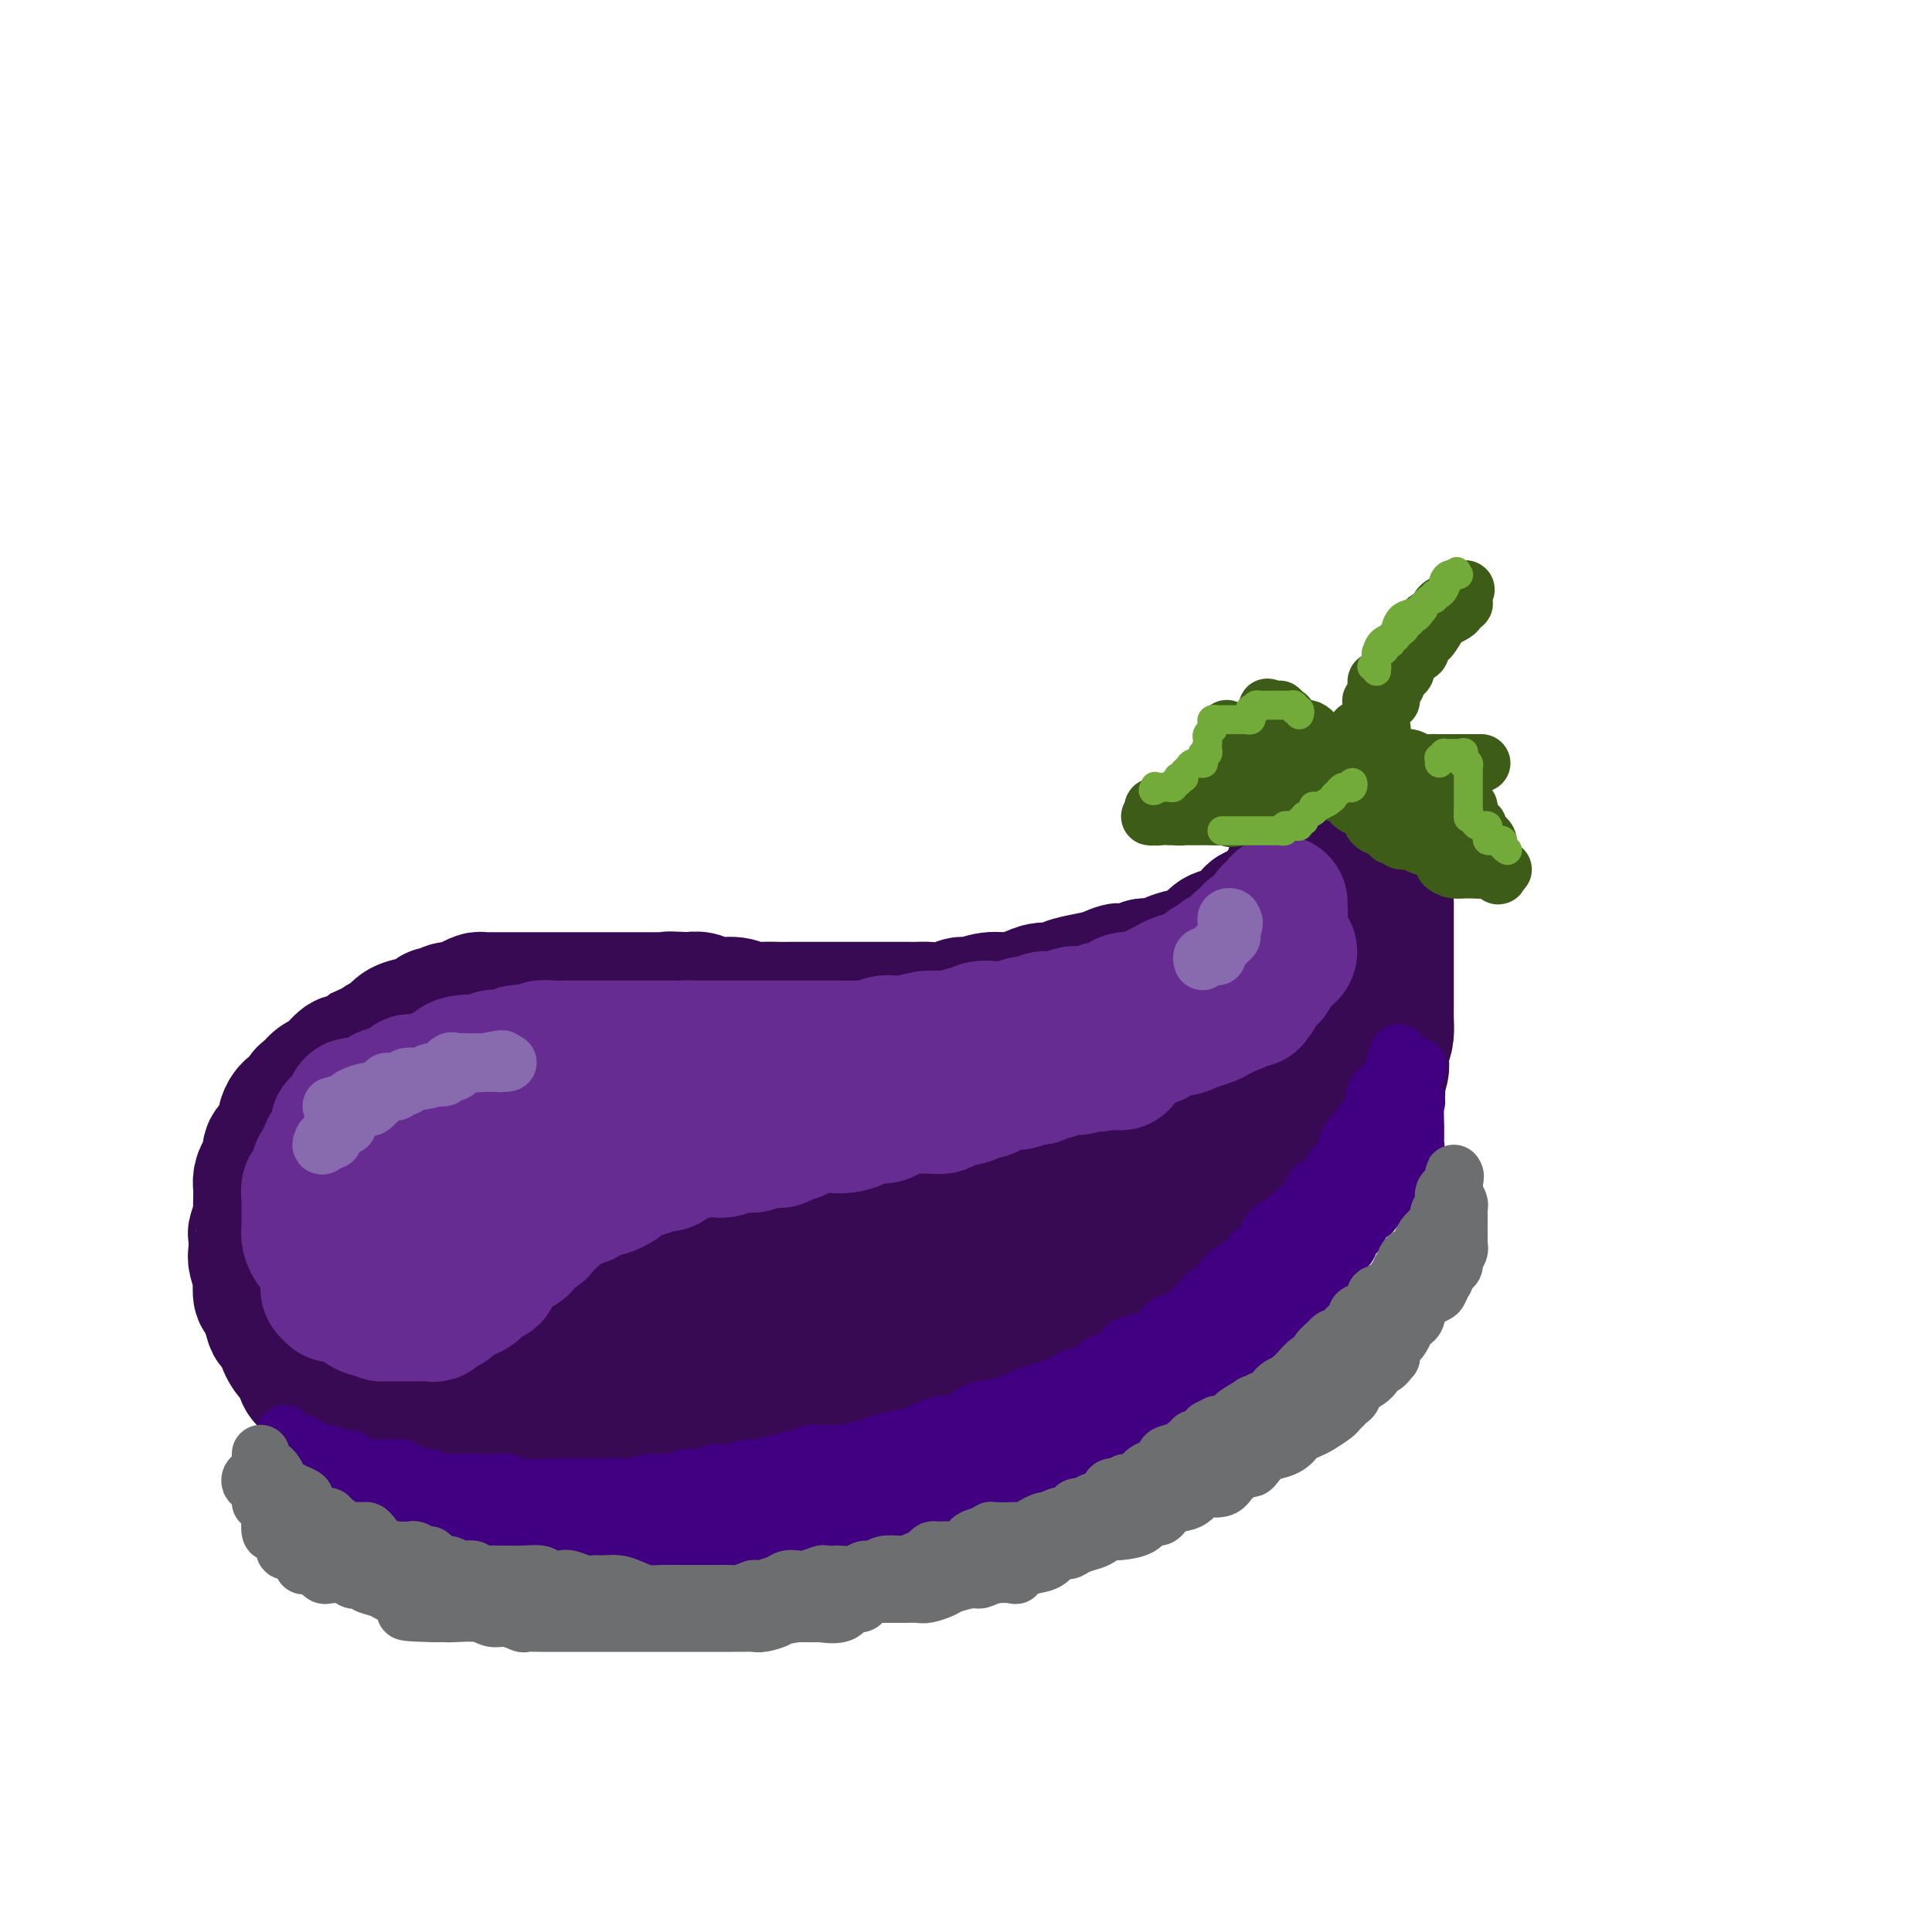 <svg viewBox='0 0 400 400' version='1.1' xmlns='http://www.w3.org/2000/svg' xmlns:xlink='http://www.w3.org/1999/xlink'><g fill='none' stroke='rgb(55,10,83)' stroke-width='28' stroke-linecap='round' stroke-linejoin='round'><path d='M269,173c0.008,0.212 0.016,0.424 0,1c-0.016,0.576 -0.057,1.517 0,2c0.057,0.483 0.212,0.509 0,1c-0.212,0.491 -0.792,1.446 -1,2c-0.208,0.554 -0.044,0.708 0,1c0.044,0.292 -0.031,0.724 0,1c0.031,0.276 0.167,0.398 0,1c-0.167,0.602 -0.637,1.683 -1,2c-0.363,0.317 -0.620,-0.132 -1,0c-0.380,0.132 -0.883,0.843 -1,1c-0.117,0.157 0.151,-0.242 0,0c-0.151,0.242 -0.721,1.124 -1,2c-0.279,0.876 -0.265,1.744 -1,2c-0.735,0.256 -2.217,-0.101 -3,0c-0.783,0.101 -0.867,0.661 -1,1c-0.133,0.339 -0.314,0.458 -1,1c-0.686,0.542 -1.876,1.508 -3,2c-1.124,0.492 -2.183,0.509 -3,1c-0.817,0.491 -1.392,1.455 -2,2c-0.608,0.545 -1.250,0.672 -2,1c-0.750,0.328 -1.607,0.859 -2,1c-0.393,0.141 -0.322,-0.106 -1,0c-0.678,0.106 -2.106,0.567 -3,1c-0.894,0.433 -1.256,0.838 -2,1c-0.744,0.162 -1.872,0.081 -3,0'/><path d='M237,200c-5.177,2.190 -4.618,1.165 -5,1c-0.382,-0.165 -1.705,0.529 -3,1c-1.295,0.471 -2.562,0.717 -4,1c-1.438,0.283 -3.049,0.602 -4,1c-0.951,0.398 -1.243,0.876 -2,1c-0.757,0.124 -1.978,-0.106 -3,0c-1.022,0.106 -1.845,0.549 -3,1c-1.155,0.451 -2.643,0.909 -4,1c-1.357,0.091 -2.584,-0.186 -4,0c-1.416,0.186 -3.023,0.834 -4,1c-0.977,0.166 -1.326,-0.152 -2,0c-0.674,0.152 -1.675,0.773 -3,1c-1.325,0.227 -2.975,0.061 -4,0c-1.025,-0.061 -1.425,-0.016 -2,0c-0.575,0.016 -1.326,0.004 -2,0c-0.674,-0.004 -1.272,-0.001 -2,0c-0.728,0.001 -1.586,0.000 -2,0c-0.414,-0.000 -0.383,-0.000 -1,0c-0.617,0.000 -1.883,0.000 -3,0c-1.117,-0.000 -2.084,-0.000 -3,0c-0.916,0.000 -1.781,0.000 -3,0c-1.219,-0.000 -2.791,-0.000 -4,0c-1.209,0.000 -2.056,0.001 -3,0c-0.944,-0.001 -1.984,-0.004 -3,0c-1.016,0.004 -2.008,0.016 -3,0c-0.992,-0.016 -1.985,-0.061 -3,0c-1.015,0.061 -2.054,0.226 -3,0c-0.946,-0.226 -1.800,-0.844 -3,-1c-1.200,-0.156 -2.746,0.150 -4,0c-1.254,-0.150 -2.215,-0.757 -3,-1c-0.785,-0.243 -1.392,-0.121 -2,0'/><path d='M143,207c-8.252,-0.309 -2.384,-0.083 -1,0c1.384,0.083 -1.718,0.022 -3,0c-1.282,-0.022 -0.746,-0.006 -1,0c-0.254,0.006 -1.300,0.002 -2,0c-0.700,-0.002 -1.054,-0.000 -2,0c-0.946,0.000 -2.483,0.000 -4,0c-1.517,-0.000 -3.013,-0.000 -4,0c-0.987,0.000 -1.466,0.000 -2,0c-0.534,-0.000 -1.125,-0.000 -2,0c-0.875,0.000 -2.034,0.000 -3,0c-0.966,-0.000 -1.739,-0.000 -3,0c-1.261,0.000 -3.010,0.000 -4,0c-0.990,-0.000 -1.220,-0.000 -2,0c-0.780,0.000 -2.111,0.000 -3,0c-0.889,-0.000 -1.337,-0.001 -2,0c-0.663,0.001 -1.543,0.003 -2,0c-0.457,-0.003 -0.493,-0.011 -1,0c-0.507,0.011 -1.487,0.040 -2,0c-0.513,-0.040 -0.561,-0.150 -1,0c-0.439,0.150 -1.270,0.561 -2,1c-0.730,0.439 -1.360,0.905 -2,1c-0.640,0.095 -1.290,-0.182 -2,0c-0.710,0.182 -1.478,0.821 -2,1c-0.522,0.179 -0.797,-0.103 -1,0c-0.203,0.103 -0.333,0.591 -1,1c-0.667,0.409 -1.869,0.738 -3,1c-1.131,0.262 -2.189,0.455 -3,1c-0.811,0.545 -1.375,1.441 -2,2c-0.625,0.559 -1.313,0.779 -2,1'/><path d='M79,216c-3.551,1.517 -1.928,0.810 -2,1c-0.072,0.190 -1.839,1.279 -3,2c-1.161,0.721 -1.715,1.076 -2,1c-0.285,-0.076 -0.301,-0.583 -1,0c-0.699,0.583 -2.082,2.255 -3,3c-0.918,0.745 -1.372,0.563 -2,1c-0.628,0.437 -1.429,1.492 -2,2c-0.571,0.508 -0.913,0.469 -1,1c-0.087,0.531 0.082,1.632 0,2c-0.082,0.368 -0.416,0.003 -1,0c-0.584,-0.003 -1.418,0.355 -2,1c-0.582,0.645 -0.912,1.576 -1,2c-0.088,0.424 0.065,0.340 0,1c-0.065,0.660 -0.347,2.063 -1,3c-0.653,0.937 -1.678,1.406 -2,2c-0.322,0.594 0.057,1.312 0,2c-0.057,0.688 -0.552,1.344 -1,2c-0.448,0.656 -0.851,1.311 -1,2c-0.149,0.689 -0.044,1.411 0,2c0.044,0.589 0.026,1.045 0,2c-0.026,0.955 -0.059,2.410 0,3c0.059,0.590 0.211,0.317 0,1c-0.211,0.683 -0.785,2.324 -1,3c-0.215,0.676 -0.072,0.388 0,1c0.072,0.612 0.071,2.123 0,3c-0.071,0.877 -0.212,1.118 0,2c0.212,0.882 0.778,2.405 1,3c0.222,0.595 0.101,0.263 0,1c-0.101,0.737 -0.181,2.545 0,3c0.181,0.455 0.623,-0.441 1,0c0.377,0.441 0.688,2.221 1,4'/><path d='M56,272c0.648,2.977 0.767,1.919 1,2c0.233,0.081 0.578,1.301 1,2c0.422,0.699 0.919,0.876 1,1c0.081,0.124 -0.254,0.194 0,1c0.254,0.806 1.096,2.347 2,3c0.904,0.653 1.871,0.416 2,1c0.129,0.584 -0.580,1.987 0,3c0.580,1.013 2.450,1.636 3,2c0.550,0.364 -0.218,0.470 0,1c0.218,0.530 1.423,1.485 2,2c0.577,0.515 0.525,0.589 1,1c0.475,0.411 1.479,1.157 2,2c0.521,0.843 0.561,1.783 1,2c0.439,0.217 1.276,-0.289 2,0c0.724,0.289 1.336,1.371 2,2c0.664,0.629 1.380,0.803 2,1c0.620,0.197 1.144,0.417 2,1c0.856,0.583 2.045,1.527 3,2c0.955,0.473 1.677,0.473 2,1c0.323,0.527 0.246,1.581 1,2c0.754,0.419 2.337,0.202 3,0c0.663,-0.202 0.404,-0.390 1,0c0.596,0.390 2.047,1.358 3,2c0.953,0.642 1.408,0.960 2,1c0.592,0.040 1.320,-0.197 2,0c0.680,0.197 1.313,0.827 2,1c0.687,0.173 1.430,-0.111 2,0c0.570,0.111 0.967,0.617 2,1c1.033,0.383 2.701,0.641 4,1c1.299,0.359 2.228,0.817 3,1c0.772,0.183 1.386,0.092 2,0'/><path d='M112,311c4.959,1.022 4.356,0.078 5,0c0.644,-0.078 2.534,0.711 4,1c1.466,0.289 2.508,0.077 4,0c1.492,-0.077 3.433,-0.021 5,0c1.567,0.021 2.758,0.007 4,0c1.242,-0.007 2.534,-0.006 4,0c1.466,0.006 3.104,0.015 4,0c0.896,-0.015 1.048,-0.056 2,0c0.952,0.056 2.703,0.210 4,0c1.297,-0.210 2.139,-0.782 3,-1c0.861,-0.218 1.741,-0.082 3,0c1.259,0.082 2.896,0.110 4,0c1.104,-0.110 1.676,-0.357 3,-1c1.324,-0.643 3.400,-1.683 5,-2c1.600,-0.317 2.725,0.087 4,0c1.275,-0.087 2.700,-0.666 4,-1c1.300,-0.334 2.475,-0.422 4,-1c1.525,-0.578 3.399,-1.647 5,-2c1.601,-0.353 2.930,0.008 4,0c1.070,-0.008 1.882,-0.387 3,-1c1.118,-0.613 2.543,-1.459 4,-2c1.457,-0.541 2.947,-0.775 4,-1c1.053,-0.225 1.670,-0.441 3,-1c1.330,-0.559 3.374,-1.462 5,-2c1.626,-0.538 2.833,-0.711 4,-1c1.167,-0.289 2.293,-0.693 3,-1c0.707,-0.307 0.993,-0.516 2,-1c1.007,-0.484 2.734,-1.243 4,-2c1.266,-0.757 2.072,-1.511 3,-2c0.928,-0.489 1.980,-0.711 3,-1c1.020,-0.289 2.010,-0.644 3,-1'/><path d='M228,288c11.158,-3.911 4.054,-2.190 2,-2c-2.054,0.190 0.943,-1.151 3,-2c2.057,-0.849 3.173,-1.205 4,-2c0.827,-0.795 1.366,-2.028 2,-3c0.634,-0.972 1.363,-1.683 2,-2c0.637,-0.317 1.182,-0.241 2,-1c0.818,-0.759 1.909,-2.353 3,-3c1.091,-0.647 2.184,-0.348 3,-1c0.816,-0.652 1.357,-2.254 2,-3c0.643,-0.746 1.390,-0.636 2,-1c0.610,-0.364 1.084,-1.201 2,-2c0.916,-0.799 2.276,-1.561 3,-2c0.724,-0.439 0.813,-0.557 1,-1c0.187,-0.443 0.472,-1.212 1,-2c0.528,-0.788 1.301,-1.597 2,-2c0.699,-0.403 1.325,-0.401 2,-1c0.675,-0.599 1.398,-1.799 2,-3c0.602,-1.201 1.081,-2.403 2,-3c0.919,-0.597 2.277,-0.587 3,-1c0.723,-0.413 0.809,-1.247 1,-2c0.191,-0.753 0.485,-1.423 1,-2c0.515,-0.577 1.251,-1.060 2,-2c0.749,-0.940 1.510,-2.335 2,-3c0.490,-0.665 0.709,-0.599 1,-1c0.291,-0.401 0.654,-1.270 1,-2c0.346,-0.730 0.674,-1.321 1,-2c0.326,-0.679 0.648,-1.444 1,-2c0.352,-0.556 0.734,-0.902 1,-2c0.266,-1.098 0.418,-2.950 1,-4c0.582,-1.050 1.595,-1.300 2,-2c0.405,-0.700 0.203,-1.850 0,-3'/><path d='M285,224c2.121,-4.939 0.425,-3.788 0,-4c-0.425,-0.212 0.422,-1.789 1,-3c0.578,-1.211 0.887,-2.056 1,-3c0.113,-0.944 0.030,-1.987 0,-3c-0.030,-1.013 -0.008,-1.995 0,-3c0.008,-1.005 0.002,-2.032 0,-3c-0.002,-0.968 -0.001,-1.878 0,-3c0.001,-1.122 0.000,-2.458 0,-4c-0.000,-1.542 -0.000,-3.292 0,-4c0.000,-0.708 0.000,-0.374 0,-1c-0.000,-0.626 -0.000,-2.212 0,-3c0.000,-0.788 0.001,-0.777 0,-1c-0.001,-0.223 -0.004,-0.679 0,-1c0.004,-0.321 0.016,-0.506 0,-1c-0.016,-0.494 -0.061,-1.298 0,-2c0.061,-0.702 0.226,-1.301 0,-2c-0.226,-0.699 -0.845,-1.497 -1,-2c-0.155,-0.503 0.154,-0.710 0,-1c-0.154,-0.290 -0.772,-0.665 -1,-1c-0.228,-0.335 -0.067,-0.632 0,-1c0.067,-0.368 0.041,-0.806 0,-1c-0.041,-0.194 -0.097,-0.143 0,0c0.097,0.143 0.347,0.380 0,1c-0.347,0.620 -1.291,1.624 -2,3c-0.709,1.376 -1.185,3.126 -2,5c-0.815,1.874 -1.971,3.874 -3,6c-1.029,2.126 -1.931,4.380 -3,6c-1.069,1.620 -2.305,2.606 -3,4c-0.695,1.394 -0.847,3.197 -1,5'/><path d='M271,207c-2.601,5.080 -2.103,2.780 -2,3c0.103,0.220 -0.188,2.961 -1,5c-0.812,2.039 -2.145,3.378 -3,5c-0.855,1.622 -1.231,3.529 -2,5c-0.769,1.471 -1.929,2.508 -3,4c-1.071,1.492 -2.051,3.439 -3,5c-0.949,1.561 -1.865,2.735 -3,4c-1.135,1.265 -2.489,2.621 -4,4c-1.511,1.379 -3.180,2.779 -5,4c-1.820,1.221 -3.793,2.261 -5,3c-1.207,0.739 -1.648,1.177 -3,2c-1.352,0.823 -3.614,2.030 -5,3c-1.386,0.970 -1.894,1.704 -4,3c-2.106,1.296 -5.810,3.153 -9,5c-3.190,1.847 -5.867,3.685 -9,5c-3.133,1.315 -6.723,2.107 -10,3c-3.277,0.893 -6.242,1.886 -9,3c-2.758,1.114 -5.309,2.349 -7,3c-1.691,0.651 -2.520,0.717 -4,1c-1.480,0.283 -3.609,0.782 -5,1c-1.391,0.218 -2.044,0.153 -3,0c-0.956,-0.153 -2.216,-0.396 -4,0c-1.784,0.396 -4.094,1.429 -6,2c-1.906,0.571 -3.410,0.679 -5,1c-1.590,0.321 -3.268,0.857 -5,1c-1.732,0.143 -3.519,-0.105 -5,0c-1.481,0.105 -2.657,0.564 -4,1c-1.343,0.436 -2.855,0.849 -4,1c-1.145,0.151 -1.924,0.041 -3,0c-1.076,-0.041 -2.450,-0.012 -4,0c-1.550,0.012 -3.275,0.006 -5,0'/><path d='M127,284c-9.269,0.720 -5.940,-0.979 -6,-2c-0.060,-1.021 -3.507,-1.365 -6,-2c-2.493,-0.635 -4.032,-1.561 -6,-2c-1.968,-0.439 -4.367,-0.390 -6,-1c-1.633,-0.610 -2.501,-1.878 -4,-3c-1.499,-1.122 -3.630,-2.098 -6,-3c-2.370,-0.902 -4.979,-1.731 -7,-3c-2.021,-1.269 -3.456,-2.977 -5,-4c-1.544,-1.023 -3.199,-1.359 -4,-2c-0.801,-0.641 -0.749,-1.586 -1,-2c-0.251,-0.414 -0.804,-0.296 -1,0c-0.196,0.296 -0.034,0.771 0,2c0.034,1.229 -0.059,3.212 1,5c1.059,1.788 3.272,3.382 5,5c1.728,1.618 2.973,3.261 5,5c2.027,1.739 4.836,3.576 7,5c2.164,1.424 3.683,2.436 6,3c2.317,0.564 5.431,0.679 8,1c2.569,0.321 4.591,0.846 7,1c2.409,0.154 5.204,-0.064 8,0c2.796,0.064 5.591,0.409 9,1c3.409,0.591 7.430,1.427 11,2c3.570,0.573 6.689,0.883 10,1c3.311,0.117 6.813,0.040 10,0c3.187,-0.040 6.061,-0.042 8,0c1.939,0.042 2.945,0.127 4,0c1.055,-0.127 2.159,-0.465 3,-1c0.841,-0.535 1.421,-1.268 2,-2'/><path d='M179,288c4.502,-0.436 2.258,-0.026 1,0c-1.258,0.026 -1.531,-0.333 -3,0c-1.469,0.333 -4.134,1.356 -7,2c-2.866,0.644 -5.931,0.909 -10,1c-4.069,0.091 -9.140,0.010 -14,0c-4.860,-0.010 -9.508,0.052 -13,0c-3.492,-0.052 -5.827,-0.217 -8,-1c-2.173,-0.783 -4.182,-2.183 -6,-3c-1.818,-0.817 -3.444,-1.050 -5,-2c-1.556,-0.950 -3.041,-2.615 -5,-4c-1.959,-1.385 -4.393,-2.488 -6,-4c-1.607,-1.512 -2.387,-3.432 -4,-5c-1.613,-1.568 -4.057,-2.783 -6,-4c-1.943,-1.217 -3.383,-2.436 -5,-4c-1.617,-1.564 -3.409,-3.474 -5,-5c-1.591,-1.526 -2.979,-2.667 -4,-4c-1.021,-1.333 -1.675,-2.858 -3,-4c-1.325,-1.142 -3.322,-1.902 -4,-3c-0.678,-1.098 -0.037,-2.533 0,-4c0.037,-1.467 -0.530,-2.965 -1,-4c-0.470,-1.035 -0.842,-1.608 -1,-2c-0.158,-0.392 -0.100,-0.605 0,-1c0.100,-0.395 0.243,-0.972 0,-1c-0.243,-0.028 -0.873,0.492 0,1c0.873,0.508 3.249,1.002 6,2c2.751,0.998 5.875,2.499 9,4'/><path d='M85,243c4.059,1.855 6.707,3.491 10,5c3.293,1.509 7.232,2.890 10,4c2.768,1.110 4.366,1.949 7,3c2.634,1.051 6.303,2.312 9,3c2.697,0.688 4.423,0.801 7,1c2.577,0.199 6.006,0.484 9,1c2.994,0.516 5.553,1.263 9,2c3.447,0.737 7.781,1.464 11,2c3.219,0.536 5.323,0.879 7,1c1.677,0.121 2.929,0.018 4,0c1.071,-0.018 1.962,0.048 2,0c0.038,-0.048 -0.778,-0.209 -1,0c-0.222,0.209 0.149,0.787 -1,0c-1.149,-0.787 -3.817,-2.939 -7,-5c-3.183,-2.061 -6.882,-4.032 -11,-6c-4.118,-1.968 -8.657,-3.935 -13,-6c-4.343,-2.065 -8.492,-4.229 -12,-6c-3.508,-1.771 -6.375,-3.147 -9,-4c-2.625,-0.853 -5.009,-1.181 -7,-2c-1.991,-0.819 -3.590,-2.128 -5,-3c-1.410,-0.872 -2.631,-1.309 -4,-2c-1.369,-0.691 -2.885,-1.638 -4,-2c-1.115,-0.362 -1.829,-0.138 -2,0c-0.171,0.138 0.202,0.192 1,0c0.798,-0.192 2.023,-0.629 4,0c1.977,0.629 4.708,2.322 8,4c3.292,1.678 7.146,3.339 11,5'/><path d='M118,238c5.749,2.084 9.123,2.793 13,4c3.877,1.207 8.258,2.913 12,4c3.742,1.087 6.844,1.556 10,2c3.156,0.444 6.364,0.864 9,1c2.636,0.136 4.700,-0.014 6,0c1.300,0.014 1.838,0.190 2,0c0.162,-0.190 -0.051,-0.745 0,-1c0.051,-0.255 0.365,-0.208 0,-1c-0.365,-0.792 -1.409,-2.421 -3,-4c-1.591,-1.579 -3.728,-3.106 -6,-4c-2.272,-0.894 -4.680,-1.153 -7,-2c-2.320,-0.847 -4.554,-2.280 -7,-3c-2.446,-0.720 -5.106,-0.728 -7,-1c-1.894,-0.272 -3.022,-0.810 -4,-1c-0.978,-0.190 -1.807,-0.033 -2,0c-0.193,0.033 0.249,-0.060 1,0c0.751,0.060 1.811,0.271 4,1c2.189,0.729 5.506,1.974 9,3c3.494,1.026 7.165,1.832 11,3c3.835,1.168 7.834,2.699 12,4c4.166,1.301 8.499,2.373 13,3c4.501,0.627 9.172,0.811 13,0c3.828,-0.811 6.815,-2.616 9,-4c2.185,-1.384 3.570,-2.346 4,-3c0.430,-0.654 -0.095,-1.001 0,-2c0.095,-0.999 0.809,-2.649 0,-4c-0.809,-1.351 -3.141,-2.402 -5,-4c-1.859,-1.598 -3.245,-3.742 -5,-5c-1.755,-1.258 -3.877,-1.629 -6,-2'/><path d='M194,222c-3.439,-1.825 -4.038,-0.889 -5,-1c-0.962,-0.111 -2.288,-1.271 -3,-1c-0.712,0.271 -0.809,1.974 0,3c0.809,1.026 2.524,1.377 5,2c2.476,0.623 5.713,1.518 9,2c3.287,0.482 6.624,0.551 10,0c3.376,-0.551 6.792,-1.722 10,-3c3.208,-1.278 6.207,-2.662 9,-4c2.793,-1.338 5.379,-2.630 8,-4c2.621,-1.370 5.277,-2.816 8,-4c2.723,-1.184 5.515,-2.104 7,-3c1.485,-0.896 1.664,-1.766 2,-2c0.336,-0.234 0.827,0.169 1,0c0.173,-0.169 0.026,-0.910 0,-1c-0.026,-0.090 0.067,0.470 0,1c-0.067,0.530 -0.296,1.028 -1,2c-0.704,0.972 -1.885,2.418 -4,4c-2.115,1.582 -5.164,3.302 -9,5c-3.836,1.698 -8.459,3.376 -13,5c-4.541,1.624 -9.000,3.195 -13,5c-4.000,1.805 -7.541,3.843 -10,5c-2.459,1.157 -3.834,1.434 -5,2c-1.166,0.566 -2.122,1.422 -3,2c-0.878,0.578 -1.680,0.880 -1,1c0.680,0.120 2.840,0.060 5,0'/><path d='M201,238c2.262,-0.061 5.916,-0.714 9,-1c3.084,-0.286 5.596,-0.205 9,-1c3.404,-0.795 7.698,-2.467 10,-3c2.302,-0.533 2.610,0.073 3,0c0.390,-0.073 0.861,-0.824 1,-1c0.139,-0.176 -0.053,0.223 0,1c0.053,0.777 0.353,1.933 -1,3c-1.353,1.067 -4.359,2.045 -7,3c-2.641,0.955 -4.918,1.889 -8,3c-3.082,1.111 -6.970,2.401 -11,3c-4.030,0.599 -8.201,0.509 -12,1c-3.799,0.491 -7.226,1.563 -10,2c-2.774,0.437 -4.893,0.240 -7,0c-2.107,-0.240 -4.200,-0.521 -7,-1c-2.800,-0.479 -6.307,-1.156 -9,-2c-2.693,-0.844 -4.573,-1.855 -7,-3c-2.427,-1.145 -5.402,-2.423 -8,-3c-2.598,-0.577 -4.820,-0.454 -6,-1c-1.180,-0.546 -1.320,-1.763 -2,-2c-0.680,-0.237 -1.902,0.505 -3,0c-1.098,-0.505 -2.072,-2.259 -3,-3c-0.928,-0.741 -1.811,-0.471 -3,-1c-1.189,-0.529 -2.683,-1.858 -4,-3c-1.317,-1.142 -2.455,-2.096 -3,-3c-0.545,-0.904 -0.497,-1.758 -1,-2c-0.503,-0.242 -1.559,0.127 -2,0c-0.441,-0.127 -0.269,-0.751 0,-1c0.269,-0.249 0.634,-0.125 1,0'/><path d='M120,223c-1.381,-1.646 2.667,0.738 7,2c4.333,1.262 8.951,1.402 14,2c5.049,0.598 10.527,1.652 16,2c5.473,0.348 10.940,-0.011 16,0c5.060,0.011 9.714,0.394 13,0c3.286,-0.394 5.205,-1.563 7,-2c1.795,-0.437 3.465,-0.142 4,0c0.535,0.142 -0.065,0.130 0,0c0.065,-0.130 0.794,-0.378 1,0c0.206,0.378 -0.112,1.380 0,2c0.112,0.620 0.652,0.856 1,2c0.348,1.144 0.503,3.196 0,5c-0.503,1.804 -1.664,3.361 -2,6c-0.336,2.639 0.155,6.359 0,9c-0.155,2.641 -0.954,4.204 -1,6c-0.046,1.796 0.661,3.825 1,5c0.339,1.175 0.308,1.495 1,2c0.692,0.505 2.105,1.193 3,2c0.895,0.807 1.270,1.733 2,2c0.730,0.267 1.813,-0.125 3,0c1.187,0.125 2.478,0.765 3,1c0.522,0.235 0.276,0.064 1,0c0.724,-0.064 2.418,-0.020 4,0c1.582,0.020 3.051,0.016 4,0c0.949,-0.016 1.379,-0.043 2,0c0.621,0.043 1.435,0.156 2,0c0.565,-0.156 0.883,-0.580 1,0c0.117,0.580 0.033,2.166 0,3c-0.033,0.834 -0.017,0.917 0,1'/><path d='M223,273c-0.516,1.240 -2.305,2.339 -4,3c-1.695,0.661 -3.295,0.885 -5,2c-1.705,1.115 -3.514,3.121 -5,4c-1.486,0.879 -2.649,0.632 -4,1c-1.351,0.368 -2.889,1.353 -5,2c-2.111,0.647 -4.795,0.958 -7,1c-2.205,0.042 -3.932,-0.185 -6,0c-2.068,0.185 -4.478,0.780 -6,1c-1.522,0.220 -2.156,0.064 -4,0c-1.844,-0.064 -4.897,-0.036 -5,0c-0.103,0.036 2.744,0.081 5,0c2.256,-0.081 3.919,-0.286 7,-1c3.081,-0.714 7.578,-1.936 11,-3c3.422,-1.064 5.769,-1.969 8,-3c2.231,-1.031 4.348,-2.189 6,-3c1.652,-0.811 2.841,-1.276 4,-2c1.159,-0.724 2.289,-1.707 4,-3c1.711,-1.293 4.004,-2.896 6,-4c1.996,-1.104 3.697,-1.709 5,-3c1.303,-1.291 2.208,-3.267 3,-5c0.792,-1.733 1.470,-3.223 3,-5c1.530,-1.777 3.913,-3.842 5,-5c1.087,-1.158 0.880,-1.409 1,-2c0.120,-0.591 0.568,-1.520 1,-2c0.432,-0.480 0.848,-0.510 1,-1c0.152,-0.490 0.041,-1.440 0,-2c-0.041,-0.560 -0.012,-0.732 0,-1c0.012,-0.268 0.006,-0.634 0,-1'/><path d='M242,241c2.030,-3.939 0.106,-1.788 -1,-1c-1.106,0.788 -1.392,0.212 -2,0c-0.608,-0.212 -1.538,-0.059 -3,0c-1.462,0.059 -3.457,0.025 -5,0c-1.543,-0.025 -2.633,-0.039 -3,0c-0.367,0.039 -0.011,0.132 0,0c0.011,-0.132 -0.322,-0.489 0,-1c0.322,-0.511 1.298,-1.177 3,-3c1.702,-1.823 4.131,-4.803 7,-7c2.869,-2.197 6.179,-3.611 10,-6c3.821,-2.389 8.152,-5.754 11,-8c2.848,-2.246 4.212,-3.375 5,-4c0.788,-0.625 0.998,-0.748 1,-1c0.002,-0.252 -0.206,-0.634 0,-1c0.206,-0.366 0.826,-0.715 1,-1c0.174,-0.285 -0.096,-0.507 0,-1c0.096,-0.493 0.560,-1.258 1,-2c0.440,-0.742 0.857,-1.462 1,-2c0.143,-0.538 0.013,-0.893 0,-1c-0.013,-0.107 0.092,0.034 0,0c-0.092,-0.034 -0.382,-0.241 -1,0c-0.618,0.241 -1.565,0.931 -3,2c-1.435,1.069 -3.360,2.516 -5,4c-1.640,1.484 -2.996,3.006 -5,5c-2.004,1.994 -4.655,4.460 -7,6c-2.345,1.540 -4.384,2.154 -6,3c-1.616,0.846 -2.808,1.923 -4,3'/><path d='M237,225c-5.862,3.938 -5.017,2.282 -6,2c-0.983,-0.282 -3.794,0.810 -6,2c-2.206,1.190 -3.806,2.476 -6,3c-2.194,0.524 -4.982,0.284 -7,1c-2.018,0.716 -3.268,2.388 -5,3c-1.732,0.612 -3.948,0.164 -5,0c-1.052,-0.164 -0.940,-0.044 -2,0c-1.060,0.044 -3.293,0.012 -5,0c-1.707,-0.012 -2.888,-0.004 -4,0c-1.112,0.004 -2.153,0.005 -4,0c-1.847,-0.005 -4.498,-0.016 -6,0c-1.502,0.016 -1.855,0.058 -3,0c-1.145,-0.058 -3.081,-0.215 -4,0c-0.919,0.215 -0.821,0.804 -1,1c-0.179,0.196 -0.636,0.000 -1,0c-0.364,-0.000 -0.634,0.196 -1,1c-0.366,0.804 -0.829,2.217 -1,3c-0.171,0.783 -0.049,0.938 0,1c0.049,0.062 0.024,0.031 0,0'/></g>
<g fill='none' stroke='rgb(103,44,145)' stroke-width='28' stroke-linecap='round' stroke-linejoin='round'><path d='M265,187c-0.002,-0.083 -0.003,-0.166 0,0c0.003,0.166 0.011,0.579 0,1c-0.011,0.421 -0.041,0.848 0,1c0.041,0.152 0.152,0.030 0,0c-0.152,-0.030 -0.565,0.033 -1,0c-0.435,-0.033 -0.890,-0.163 -1,0c-0.110,0.163 0.124,0.617 0,1c-0.124,0.383 -0.606,0.694 -1,1c-0.394,0.306 -0.701,0.607 -1,1c-0.299,0.393 -0.591,0.879 -1,1c-0.409,0.121 -0.937,-0.121 -1,0c-0.063,0.121 0.338,0.606 0,1c-0.338,0.394 -1.415,0.698 -2,1c-0.585,0.302 -0.678,0.603 -1,1c-0.322,0.397 -0.874,0.890 -1,1c-0.126,0.110 0.173,-0.164 0,0c-0.173,0.164 -0.820,0.766 -1,1c-0.180,0.234 0.105,0.100 0,0c-0.105,-0.100 -0.601,-0.166 -1,0c-0.399,0.166 -0.699,0.565 -1,1c-0.301,0.435 -0.601,0.905 -1,1c-0.399,0.095 -0.897,-0.184 -1,0c-0.103,0.184 0.189,0.833 0,1c-0.189,0.167 -0.859,-0.147 -1,0c-0.141,0.147 0.245,0.756 0,1c-0.245,0.244 -1.123,0.122 -2,0'/><path d='M247,202c-3.206,2.558 -2.221,1.454 -2,1c0.221,-0.454 -0.320,-0.258 -1,0c-0.680,0.258 -1.497,0.577 -2,1c-0.503,0.423 -0.691,0.950 -1,1c-0.309,0.050 -0.737,-0.376 -1,0c-0.263,0.376 -0.360,1.554 -1,2c-0.640,0.446 -1.825,0.158 -3,0c-1.175,-0.158 -2.342,-0.187 -3,0c-0.658,0.187 -0.808,0.590 -1,1c-0.192,0.410 -0.426,0.828 -1,1c-0.574,0.172 -1.486,0.098 -2,0c-0.514,-0.098 -0.628,-0.219 -1,0c-0.372,0.219 -1.001,0.777 -2,1c-0.999,0.223 -2.368,0.111 -3,0c-0.632,-0.111 -0.525,-0.222 -1,0c-0.475,0.222 -1.530,0.776 -2,1c-0.470,0.224 -0.354,0.116 -1,0c-0.646,-0.116 -2.055,-0.241 -3,0c-0.945,0.241 -1.426,0.849 -2,1c-0.574,0.151 -1.240,-0.156 -2,0c-0.760,0.156 -1.614,0.774 -2,1c-0.386,0.226 -0.305,0.059 -1,0c-0.695,-0.059 -2.165,-0.012 -3,0c-0.835,0.012 -1.034,-0.012 -1,0c0.034,0.012 0.300,0.060 0,0c-0.300,-0.060 -1.168,-0.226 -2,0c-0.832,0.226 -1.629,0.845 -2,1c-0.371,0.155 -0.316,-0.154 -1,0c-0.684,0.154 -2.107,0.772 -3,1c-0.893,0.228 -1.255,0.065 -2,0c-0.745,-0.065 -1.872,-0.033 -3,0'/><path d='M192,215c-6.374,1.154 -2.809,1.040 -2,1c0.809,-0.040 -1.136,-0.007 -2,0c-0.864,0.007 -0.645,-0.012 -1,0c-0.355,0.012 -1.285,0.056 -2,0c-0.715,-0.056 -1.217,-0.211 -2,0c-0.783,0.211 -1.848,0.789 -3,1c-1.152,0.211 -2.393,0.057 -3,0c-0.607,-0.057 -0.582,-0.015 -1,0c-0.418,0.015 -1.281,0.004 -2,0c-0.719,-0.004 -1.295,-0.001 -2,0c-0.705,0.001 -1.539,0.000 -2,0c-0.461,-0.000 -0.548,-0.000 -1,0c-0.452,0.000 -1.270,0.000 -2,0c-0.730,-0.000 -1.373,-0.000 -2,0c-0.627,0.000 -1.237,0.000 -2,0c-0.763,-0.000 -1.678,-0.000 -2,0c-0.322,0.000 -0.050,0.000 0,0c0.050,-0.000 -0.123,-0.000 -1,0c-0.877,0.000 -2.459,0.000 -3,0c-0.541,-0.000 -0.042,-0.000 0,0c0.042,0.000 -0.373,0.000 -1,0c-0.627,-0.000 -1.467,-0.000 -2,0c-0.533,0.000 -0.758,0.000 -1,0c-0.242,-0.000 -0.503,-0.000 -1,0c-0.497,0.000 -1.232,0.000 -2,0c-0.768,-0.000 -1.568,-0.000 -2,0c-0.432,0.000 -0.497,0.000 -1,0c-0.503,-0.000 -1.444,-0.000 -2,0c-0.556,0.000 -0.727,0.000 -1,0c-0.273,0.000 -0.650,0.000 -1,0c-0.350,0.000 -0.675,0.000 -1,0'/><path d='M142,217c-7.974,0.309 -2.910,0.083 -1,0c1.910,-0.083 0.667,-0.022 0,0c-0.667,0.022 -0.756,0.006 -1,0c-0.244,-0.006 -0.642,-0.002 -1,0c-0.358,0.002 -0.674,0.000 -1,0c-0.326,-0.000 -0.661,-0.000 -1,0c-0.339,0.000 -0.683,0.000 -1,0c-0.317,-0.000 -0.609,-0.000 -1,0c-0.391,0.000 -0.882,0.000 -1,0c-0.118,-0.000 0.138,-0.000 0,0c-0.138,0.000 -0.670,0.000 -1,0c-0.330,-0.000 -0.456,0.000 -1,0c-0.544,-0.000 -1.504,-0.000 -2,0c-0.496,0.000 -0.527,0.000 -1,0c-0.473,-0.000 -1.388,-0.000 -2,0c-0.612,0.000 -0.920,0.000 -2,0c-1.080,-0.000 -2.933,-0.000 -4,0c-1.067,0.000 -1.350,0.000 -2,0c-0.650,-0.000 -1.669,-0.001 -2,0c-0.331,0.001 0.025,0.004 0,0c-0.025,-0.004 -0.430,-0.015 -1,0c-0.570,0.015 -1.304,0.056 -2,0c-0.696,-0.056 -1.355,-0.207 -2,0c-0.645,0.207 -1.276,0.774 -2,1c-0.724,0.226 -1.541,0.112 -2,0c-0.459,-0.112 -0.560,-0.223 -1,0c-0.440,0.223 -1.217,0.778 -2,1c-0.783,0.222 -1.571,0.111 -2,0c-0.429,-0.111 -0.500,-0.222 -1,0c-0.500,0.222 -1.429,0.778 -2,1c-0.571,0.222 -0.786,0.111 -1,0'/><path d='M99,220c-6.499,0.477 -1.246,0.170 0,0c1.246,-0.170 -1.516,-0.204 -3,0c-1.484,0.204 -1.692,0.647 -2,1c-0.308,0.353 -0.716,0.616 -1,1c-0.284,0.384 -0.443,0.888 -1,1c-0.557,0.112 -1.513,-0.167 -2,0c-0.487,0.167 -0.507,0.780 -1,1c-0.493,0.220 -1.461,0.048 -2,0c-0.539,-0.048 -0.649,0.027 -1,0c-0.351,-0.027 -0.945,-0.157 -1,0c-0.055,0.157 0.427,0.602 0,1c-0.427,0.398 -1.764,0.748 -3,1c-1.236,0.252 -2.373,0.407 -3,1c-0.627,0.593 -0.745,1.623 -1,2c-0.255,0.377 -0.647,0.099 -1,0c-0.353,-0.099 -0.668,-0.020 -1,0c-0.332,0.020 -0.681,-0.020 -1,0c-0.319,0.020 -0.606,0.100 -1,0c-0.394,-0.100 -0.893,-0.381 -1,0c-0.107,0.381 0.177,1.422 0,2c-0.177,0.578 -0.817,0.693 -1,1c-0.183,0.307 0.091,0.807 0,1c-0.091,0.193 -0.545,0.079 -1,0c-0.455,-0.079 -0.910,-0.122 -1,0c-0.090,0.122 0.186,0.410 0,1c-0.186,0.590 -0.834,1.482 -1,2c-0.166,0.518 0.152,0.661 0,1c-0.152,0.339 -0.773,0.874 -1,1c-0.227,0.126 -0.061,-0.158 0,0c0.061,0.158 0.017,0.760 0,1c-0.017,0.240 -0.009,0.120 0,0'/><path d='M68,239c-1.171,1.729 -1.098,1.052 -1,1c0.098,-0.052 0.222,0.520 0,1c-0.222,0.480 -0.791,0.867 -1,1c-0.209,0.133 -0.060,0.010 0,0c0.060,-0.010 0.030,0.092 0,0c-0.030,-0.092 -0.060,-0.378 0,0c0.060,0.378 0.208,1.420 0,2c-0.208,0.580 -0.774,0.698 -1,1c-0.226,0.302 -0.113,0.789 0,1c0.113,0.211 0.226,0.147 0,0c-0.226,-0.147 -0.793,-0.376 -1,0c-0.207,0.376 -0.056,1.359 0,2c0.056,0.641 0.015,0.942 0,1c-0.015,0.058 -0.004,-0.126 0,0c0.004,0.126 0.001,0.562 0,1c-0.001,0.438 -0.000,0.878 0,1c0.000,0.122 0.000,-0.073 0,0c-0.000,0.073 -0.001,0.414 0,1c0.001,0.586 0.003,1.419 0,2c-0.003,0.581 -0.011,0.912 0,1c0.011,0.088 0.041,-0.068 0,0c-0.041,0.068 -0.152,0.358 0,1c0.152,0.642 0.566,1.636 1,2c0.434,0.364 0.886,0.098 1,0c0.114,-0.098 -0.110,-0.028 0,0c0.110,0.028 0.555,0.014 1,0'/><path d='M67,258c0.709,1.444 0.981,0.053 1,-1c0.019,-1.053 -0.216,-1.770 0,-2c0.216,-0.230 0.881,0.025 1,0c0.119,-0.025 -0.309,-0.331 0,-1c0.309,-0.669 1.354,-1.702 2,-2c0.646,-0.298 0.893,0.141 1,0c0.107,-0.141 0.074,-0.860 0,-1c-0.074,-0.140 -0.189,0.300 0,0c0.189,-0.300 0.681,-1.338 1,-2c0.319,-0.662 0.466,-0.946 1,-1c0.534,-0.054 1.456,0.124 2,0c0.544,-0.124 0.709,-0.549 1,-1c0.291,-0.451 0.707,-0.928 1,-1c0.293,-0.072 0.464,0.261 1,0c0.536,-0.261 1.438,-1.118 2,-2c0.562,-0.882 0.784,-1.790 1,-2c0.216,-0.210 0.425,0.280 1,0c0.575,-0.280 1.515,-1.328 2,-2c0.485,-0.672 0.515,-0.968 1,-1c0.485,-0.032 1.426,0.199 2,0c0.574,-0.199 0.782,-0.827 1,-1c0.218,-0.173 0.446,0.108 1,0c0.554,-0.108 1.434,-0.607 2,-1c0.566,-0.393 0.819,-0.680 1,-1c0.181,-0.320 0.290,-0.673 1,-1c0.710,-0.327 2.021,-0.626 3,-1c0.979,-0.374 1.627,-0.821 2,-1c0.373,-0.179 0.471,-0.089 1,0c0.529,0.089 1.489,0.178 2,0c0.511,-0.178 0.575,-0.622 1,-1c0.425,-0.378 1.213,-0.689 2,-1'/><path d='M105,231c3.761,-1.558 3.165,-0.953 3,-1c-0.165,-0.047 0.101,-0.745 1,-1c0.899,-0.255 2.430,-0.068 3,0c0.570,0.068 0.179,0.018 1,0c0.821,-0.018 2.853,-0.005 4,0c1.147,0.005 1.407,0.001 2,0c0.593,-0.001 1.517,0.001 2,0c0.483,-0.001 0.524,-0.004 1,0c0.476,0.004 1.386,0.015 2,0c0.614,-0.015 0.931,-0.057 2,0c1.069,0.057 2.891,0.211 4,0c1.109,-0.211 1.506,-0.789 2,-1c0.494,-0.211 1.086,-0.056 2,0c0.914,0.056 2.149,0.011 3,0c0.851,-0.011 1.319,0.011 2,0c0.681,-0.011 1.577,-0.056 2,0c0.423,0.056 0.375,0.211 1,0c0.625,-0.211 1.924,-0.789 3,-1c1.076,-0.211 1.928,-0.057 3,0c1.072,0.057 2.363,0.015 3,0c0.637,-0.015 0.621,-0.004 1,0c0.379,0.004 1.154,0.001 2,0c0.846,-0.001 1.763,-0.000 3,0c1.237,0.000 2.793,0.000 4,0c1.207,-0.000 2.066,-0.000 3,0c0.934,0.000 1.944,0.000 3,0c1.056,-0.000 2.159,-0.000 3,0c0.841,0.000 1.421,0.000 2,0c0.579,-0.000 1.156,-0.000 2,0c0.844,0.000 1.955,0.000 3,0c1.045,-0.000 2.022,-0.000 3,0'/><path d='M180,227c11.945,-0.555 4.308,0.058 2,0c-2.308,-0.058 0.711,-0.786 3,-1c2.289,-0.214 3.846,0.087 5,0c1.154,-0.087 1.906,-0.563 3,-1c1.094,-0.437 2.532,-0.835 4,-1c1.468,-0.165 2.968,-0.096 4,0c1.032,0.096 1.596,0.219 2,0c0.404,-0.219 0.646,-0.779 1,-1c0.354,-0.221 0.818,-0.101 1,0c0.182,0.101 0.082,0.185 1,0c0.918,-0.185 2.853,-0.637 4,-1c1.147,-0.363 1.504,-0.637 2,-1c0.496,-0.363 1.130,-0.814 2,-1c0.870,-0.186 1.976,-0.105 3,0c1.024,0.105 1.965,0.236 3,0c1.035,-0.236 2.165,-0.837 3,-1c0.835,-0.163 1.375,0.114 2,0c0.625,-0.114 1.337,-0.618 2,-1c0.663,-0.382 1.279,-0.643 2,-1c0.721,-0.357 1.548,-0.812 2,-1c0.452,-0.188 0.529,-0.111 1,0c0.471,0.111 1.337,0.255 2,0c0.663,-0.255 1.125,-0.908 2,-1c0.875,-0.092 2.163,0.379 3,0c0.837,-0.379 1.222,-1.607 2,-2c0.778,-0.393 1.949,0.049 3,0c1.051,-0.049 1.983,-0.588 3,-1c1.017,-0.412 2.118,-0.698 3,-1c0.882,-0.302 1.545,-0.620 2,-1c0.455,-0.380 0.701,-0.823 1,-1c0.299,-0.177 0.649,-0.089 1,0'/><path d='M254,209c5.814,-2.152 3.350,-2.033 3,-2c-0.350,0.033 1.413,-0.020 2,0c0.587,0.020 -0.001,0.111 0,0c0.001,-0.111 0.593,-0.426 1,-1c0.407,-0.574 0.631,-1.407 1,-2c0.369,-0.593 0.884,-0.946 1,-1c0.116,-0.054 -0.166,0.192 0,0c0.166,-0.192 0.779,-0.821 1,-1c0.221,-0.179 0.049,0.093 0,0c-0.049,-0.093 0.025,-0.551 0,-1c-0.025,-0.449 -0.148,-0.890 0,-1c0.148,-0.110 0.566,0.111 1,0c0.434,-0.111 0.883,-0.552 1,-1c0.117,-0.448 -0.098,-0.901 0,-1c0.098,-0.099 0.510,0.158 1,0c0.490,-0.158 1.060,-0.730 1,-1c-0.060,-0.270 -0.748,-0.238 -1,0c-0.252,0.238 -0.068,0.682 -1,1c-0.932,0.318 -2.979,0.510 -4,1c-1.021,0.490 -1.016,1.278 -2,2c-0.984,0.722 -2.957,1.377 -4,2c-1.043,0.623 -1.157,1.214 -2,2c-0.843,0.786 -2.414,1.766 -3,2c-0.586,0.234 -0.188,-0.277 -1,0c-0.812,0.277 -2.834,1.344 -4,2c-1.166,0.656 -1.476,0.902 -2,1c-0.524,0.098 -1.262,0.049 -2,0'/><path d='M241,210c-3.918,1.975 -1.712,0.911 -2,1c-0.288,0.089 -3.069,1.331 -5,2c-1.931,0.669 -3.012,0.766 -4,1c-0.988,0.234 -1.882,0.605 -3,1c-1.118,0.395 -2.459,0.813 -3,1c-0.541,0.187 -0.282,0.145 -1,0c-0.718,-0.145 -2.411,-0.391 -3,0c-0.589,0.391 -0.072,1.419 -1,2c-0.928,0.581 -3.302,0.715 -5,1c-1.698,0.285 -2.722,0.721 -4,1c-1.278,0.279 -2.812,0.401 -4,1c-1.188,0.599 -2.032,1.676 -3,2c-0.968,0.324 -2.060,-0.105 -3,0c-0.940,0.105 -1.729,0.745 -3,1c-1.271,0.255 -3.023,0.123 -4,0c-0.977,-0.123 -1.180,-0.239 -2,0c-0.820,0.239 -2.258,0.834 -3,1c-0.742,0.166 -0.789,-0.096 -2,0c-1.211,0.096 -3.584,0.551 -5,1c-1.416,0.449 -1.873,0.891 -3,1c-1.127,0.109 -2.925,-0.114 -4,0c-1.075,0.114 -1.429,0.567 -2,1c-0.571,0.433 -1.359,0.847 -2,1c-0.641,0.153 -1.135,0.044 -2,0c-0.865,-0.044 -2.100,-0.023 -3,0c-0.900,0.023 -1.465,0.048 -2,0c-0.535,-0.048 -1.041,-0.170 -2,0c-0.959,0.170 -2.370,0.633 -4,1c-1.630,0.367 -3.477,0.637 -5,1c-1.523,0.363 -2.721,0.818 -4,1c-1.279,0.182 -2.640,0.091 -4,0'/><path d='M144,232c-9.306,1.408 -3.070,0.429 -1,0c2.070,-0.429 -0.025,-0.308 -1,0c-0.975,0.308 -0.831,0.803 -1,1c-0.169,0.197 -0.653,0.095 -2,0c-1.347,-0.095 -3.559,-0.184 -5,0c-1.441,0.184 -2.110,0.641 -3,1c-0.890,0.359 -1.999,0.621 -3,1c-1.001,0.379 -1.892,0.876 -3,1c-1.108,0.124 -2.433,-0.125 -3,0c-0.567,0.125 -0.377,0.625 -1,1c-0.623,0.375 -2.061,0.625 -3,1c-0.939,0.375 -1.379,0.875 -2,1c-0.621,0.125 -1.422,-0.125 -2,0c-0.578,0.125 -0.934,0.625 -2,1c-1.066,0.375 -2.843,0.625 -4,1c-1.157,0.375 -1.694,0.874 -2,1c-0.306,0.126 -0.382,-0.121 -1,0c-0.618,0.121 -1.779,0.610 -2,1c-0.221,0.390 0.499,0.681 0,1c-0.499,0.319 -2.217,0.665 -3,1c-0.783,0.335 -0.632,0.658 -1,1c-0.368,0.342 -1.254,0.703 -2,1c-0.746,0.297 -1.351,0.531 -2,1c-0.649,0.469 -1.343,1.173 -2,2c-0.657,0.827 -1.276,1.777 -2,2c-0.724,0.223 -1.553,-0.281 -2,0c-0.447,0.281 -0.512,1.346 -1,2c-0.488,0.654 -1.399,0.897 -2,1c-0.601,0.103 -0.893,0.066 -1,0c-0.107,-0.066 -0.031,-0.162 0,0c0.031,0.162 0.015,0.581 0,1'/><path d='M85,256c-3.111,2.327 -0.890,1.145 0,1c0.890,-0.145 0.449,0.749 0,1c-0.449,0.251 -0.905,-0.140 -1,0c-0.095,0.140 0.170,0.812 0,1c-0.170,0.188 -0.777,-0.108 -1,0c-0.223,0.108 -0.064,0.620 0,1c0.064,0.380 0.031,0.628 0,1c-0.031,0.372 -0.061,0.870 0,1c0.061,0.130 0.212,-0.106 0,0c-0.212,0.106 -0.789,0.553 -1,1c-0.211,0.447 -0.056,0.893 0,1c0.056,0.107 0.015,-0.125 0,0c-0.015,0.125 -0.003,0.608 0,1c0.003,0.392 -0.003,0.694 0,1c0.003,0.306 0.016,0.618 0,1c-0.016,0.382 -0.060,0.834 0,1c0.060,0.166 0.223,0.044 0,0c-0.223,-0.044 -0.833,-0.012 -1,0c-0.167,0.012 0.109,0.003 0,0c-0.109,-0.003 -0.603,-0.001 -1,0c-0.397,0.001 -0.699,0.000 -1,0'/><path d='M79,268c-0.869,0.049 -1.543,0.172 -2,0c-0.457,-0.172 -0.699,-0.637 -1,-1c-0.301,-0.363 -0.661,-0.622 -1,-1c-0.339,-0.378 -0.655,-0.876 -1,-1c-0.345,-0.124 -0.718,0.124 -1,0c-0.282,-0.124 -0.472,-0.622 -1,-1c-0.528,-0.378 -1.395,-0.637 -2,-1c-0.605,-0.363 -0.947,-0.831 -1,-1c-0.053,-0.169 0.182,-0.038 0,0c-0.182,0.038 -0.781,-0.015 -1,0c-0.219,0.015 -0.058,0.098 0,0c0.058,-0.098 0.015,-0.377 0,0c-0.015,0.377 -0.000,1.411 0,2c0.000,0.589 -0.015,0.732 0,1c0.015,0.268 0.058,0.660 0,1c-0.058,0.340 -0.218,0.627 0,1c0.218,0.373 0.815,0.831 1,1c0.185,0.169 -0.040,0.047 0,0c0.040,-0.047 0.346,-0.019 1,0c0.654,0.019 1.656,0.030 2,0c0.344,-0.030 0.030,-0.101 0,0c-0.030,0.101 0.223,0.373 1,1c0.777,0.627 2.079,1.608 3,2c0.921,0.392 1.460,0.196 2,0'/><path d='M78,271c1.727,1.155 1.043,1.041 1,1c-0.043,-0.041 0.553,-0.011 1,0c0.447,0.011 0.743,0.003 1,0c0.257,-0.003 0.475,0.000 1,0c0.525,-0.000 1.358,-0.003 2,0c0.642,0.003 1.093,0.013 2,0c0.907,-0.013 2.271,-0.050 3,0c0.729,0.050 0.823,0.186 1,0c0.177,-0.186 0.435,-0.693 1,-1c0.565,-0.307 1.435,-0.415 2,-1c0.565,-0.585 0.825,-1.647 1,-2c0.175,-0.353 0.266,0.003 1,0c0.734,-0.003 2.109,-0.364 3,-1c0.891,-0.636 1.296,-1.546 2,-2c0.704,-0.454 1.708,-0.451 2,-1c0.292,-0.549 -0.129,-1.649 0,-2c0.129,-0.351 0.807,0.047 1,0c0.193,-0.047 -0.098,-0.538 0,-1c0.098,-0.462 0.585,-0.896 1,-1c0.415,-0.104 0.759,0.122 1,0c0.241,-0.122 0.379,-0.593 1,-1c0.621,-0.407 1.726,-0.752 2,-1c0.274,-0.248 -0.282,-0.400 0,-1c0.282,-0.600 1.403,-1.648 2,-2c0.597,-0.352 0.671,-0.006 1,0c0.329,0.006 0.914,-0.327 1,-1c0.086,-0.673 -0.328,-1.686 0,-2c0.328,-0.314 1.396,0.069 2,0c0.604,-0.069 0.744,-0.591 1,-1c0.256,-0.409 0.628,-0.704 1,-1'/><path d='M116,250c3.752,-3.338 1.631,-1.683 1,-1c-0.631,0.683 0.226,0.394 1,0c0.774,-0.394 1.463,-0.894 2,-1c0.537,-0.106 0.921,0.182 1,0c0.079,-0.182 -0.149,-0.832 0,-1c0.149,-0.168 0.673,0.148 1,0c0.327,-0.148 0.455,-0.761 1,-1c0.545,-0.239 1.507,-0.105 2,0c0.493,0.105 0.517,0.182 1,0c0.483,-0.182 1.425,-0.623 2,-1c0.575,-0.377 0.783,-0.688 1,-1c0.217,-0.312 0.442,-0.623 1,-1c0.558,-0.377 1.449,-0.818 2,-1c0.551,-0.182 0.762,-0.104 1,0c0.238,0.104 0.502,0.234 1,0c0.498,-0.234 1.231,-0.832 2,-1c0.769,-0.168 1.574,0.095 2,0c0.426,-0.095 0.474,-0.548 1,-1c0.526,-0.452 1.531,-0.905 2,-1c0.469,-0.095 0.402,0.167 1,0c0.598,-0.167 1.861,-0.763 3,-1c1.139,-0.237 2.153,-0.116 3,0c0.847,0.116 1.527,0.228 2,0c0.473,-0.228 0.739,-0.797 1,-1c0.261,-0.203 0.516,-0.041 1,0c0.484,0.041 1.197,-0.041 2,0c0.803,0.041 1.696,0.204 2,0c0.304,-0.204 0.020,-0.776 1,-1c0.980,-0.224 3.225,-0.099 4,0c0.775,0.099 0.078,0.171 0,0c-0.078,-0.171 0.461,-0.586 1,-1'/><path d='M162,235c5.019,-1.039 2.565,-0.135 2,0c-0.565,0.135 0.757,-0.499 2,-1c1.243,-0.501 2.406,-0.869 3,-1c0.594,-0.131 0.619,-0.025 1,0c0.381,0.025 1.118,-0.031 2,0c0.882,0.031 1.907,0.149 3,0c1.093,-0.149 2.253,-0.566 3,-1c0.747,-0.434 1.082,-0.887 2,-1c0.918,-0.113 2.420,0.113 3,0c0.580,-0.113 0.239,-0.565 1,-1c0.761,-0.435 2.624,-0.852 4,-1c1.376,-0.148 2.264,-0.028 3,0c0.736,0.028 1.320,-0.035 2,0c0.680,0.035 1.456,0.168 2,0c0.544,-0.168 0.854,-0.636 2,-1c1.146,-0.364 3.126,-0.623 4,-1c0.874,-0.377 0.641,-0.871 1,-1c0.359,-0.129 1.311,0.109 2,0c0.689,-0.109 1.115,-0.564 2,-1c0.885,-0.436 2.230,-0.853 3,-1c0.770,-0.147 0.966,-0.026 1,0c0.034,0.026 -0.093,-0.045 0,0c0.093,0.045 0.405,0.204 1,0c0.595,-0.204 1.472,-0.772 2,-1c0.528,-0.228 0.707,-0.118 1,0c0.293,0.118 0.701,0.243 1,0c0.299,-0.243 0.489,-0.852 1,-1c0.511,-0.148 1.343,0.167 2,0c0.657,-0.167 1.138,-0.814 2,-1c0.862,-0.186 2.103,0.090 3,0c0.897,-0.090 1.448,-0.545 2,-1'/><path d='M225,220c10.393,-2.321 4.876,-0.622 3,0c-1.876,0.622 -0.110,0.167 1,0c1.110,-0.167 1.566,-0.045 2,0c0.434,0.045 0.848,0.012 1,0c0.152,-0.012 0.044,-0.003 0,0c-0.044,0.003 -0.022,0.002 0,0'/></g>
<g fill='none' stroke='rgb(64,0,129)' stroke-width='12' stroke-linecap='round' stroke-linejoin='round'><path d='M74,306c0.214,-0.111 0.429,-0.222 1,0c0.571,0.222 1.500,0.778 2,1c0.500,0.222 0.571,0.111 1,0c0.429,-0.111 1.217,-0.222 2,0c0.783,0.222 1.560,0.777 2,1c0.440,0.223 0.541,0.115 1,0c0.459,-0.115 1.275,-0.237 2,0c0.725,0.237 1.360,0.834 2,1c0.640,0.166 1.285,-0.099 2,0c0.715,0.099 1.500,0.562 2,1c0.500,0.438 0.714,0.849 1,1c0.286,0.151 0.644,0.041 1,0c0.356,-0.041 0.711,-0.012 1,0c0.289,0.012 0.511,0.007 1,0c0.489,-0.007 1.245,-0.016 2,0c0.755,0.016 1.510,0.057 2,0c0.490,-0.057 0.716,-0.211 1,0c0.284,0.211 0.626,0.789 1,1c0.374,0.211 0.782,0.057 1,0c0.218,-0.057 0.248,-0.015 1,0c0.752,0.015 2.225,0.004 3,0c0.775,-0.004 0.851,-0.001 2,0c1.149,0.001 3.372,0.000 4,0c0.628,-0.000 -0.337,-0.000 0,0c0.337,0.000 1.978,0.000 3,0c1.022,-0.000 1.427,-0.000 2,0c0.573,0.000 1.314,0.000 2,0c0.686,-0.000 1.318,-0.000 2,0c0.682,0.000 1.414,0.000 2,0c0.586,-0.000 1.024,-0.000 2,0c0.976,0.000 2.488,0.000 4,0'/><path d='M129,312c4.623,0.000 3.179,0.000 3,0c-0.179,-0.000 0.907,-0.000 2,0c1.093,0.000 2.192,0.000 3,0c0.808,-0.000 1.325,-0.000 2,0c0.675,0.000 1.508,0.000 2,0c0.492,-0.000 0.642,-0.000 1,0c0.358,0.000 0.923,0.001 2,0c1.077,-0.001 2.667,-0.004 4,0c1.333,0.004 2.408,0.015 3,0c0.592,-0.015 0.700,-0.056 1,0c0.300,0.056 0.793,0.208 1,0c0.207,-0.208 0.127,-0.776 1,-1c0.873,-0.224 2.698,-0.102 4,0c1.302,0.102 2.082,0.185 3,0c0.918,-0.185 1.975,-0.637 3,-1c1.025,-0.363 2.017,-0.636 3,-1c0.983,-0.364 1.957,-0.819 3,-1c1.043,-0.181 2.155,-0.090 3,0c0.845,0.090 1.423,0.178 2,0c0.577,-0.178 1.155,-0.622 2,-1c0.845,-0.378 1.959,-0.689 3,-1c1.041,-0.311 2.011,-0.622 3,-1c0.989,-0.378 1.997,-0.822 3,-1c1.003,-0.178 2.001,-0.089 3,0c0.999,0.089 2.000,0.179 3,0c1.000,-0.179 2.000,-0.625 3,-1c1.000,-0.375 2.000,-0.678 3,-1c1.000,-0.322 2.000,-0.664 3,-1c1.000,-0.336 2.000,-0.667 3,-1c1.000,-0.333 2.000,-0.666 3,-1c1.000,-0.334 2.000,-0.667 3,-1'/><path d='M210,298c8.267,-2.191 4.434,-1.167 4,-1c-0.434,0.167 2.532,-0.521 4,-1c1.468,-0.479 1.437,-0.748 2,-1c0.563,-0.252 1.721,-0.487 3,-1c1.279,-0.513 2.678,-1.303 4,-2c1.322,-0.697 2.565,-1.299 4,-2c1.435,-0.701 3.061,-1.501 4,-2c0.939,-0.499 1.191,-0.697 2,-1c0.809,-0.303 2.174,-0.710 3,-1c0.826,-0.290 1.112,-0.463 2,-1c0.888,-0.537 2.379,-1.439 3,-2c0.621,-0.561 0.370,-0.782 1,-1c0.630,-0.218 2.139,-0.435 3,-1c0.861,-0.565 1.075,-1.479 1,-2c-0.075,-0.521 -0.440,-0.650 0,-1c0.440,-0.350 1.684,-0.920 2,-1c0.316,-0.080 -0.295,0.332 0,0c0.295,-0.332 1.498,-1.406 2,-2c0.502,-0.594 0.305,-0.708 1,-1c0.695,-0.292 2.282,-0.764 3,-1c0.718,-0.236 0.567,-0.238 1,-1c0.433,-0.762 1.450,-2.284 2,-3c0.550,-0.716 0.634,-0.624 1,-1c0.366,-0.376 1.014,-1.218 2,-2c0.986,-0.782 2.310,-1.505 3,-2c0.690,-0.495 0.744,-0.763 1,-1c0.256,-0.237 0.712,-0.445 1,-1c0.288,-0.555 0.407,-1.458 1,-2c0.593,-0.542 1.660,-0.723 2,-1c0.340,-0.277 -0.046,-0.651 0,-1c0.046,-0.349 0.523,-0.675 1,-1'/><path d='M273,257c3.891,-4.196 1.620,-2.686 1,-2c-0.620,0.686 0.411,0.546 1,0c0.589,-0.546 0.735,-1.499 1,-2c0.265,-0.501 0.650,-0.549 1,-1c0.350,-0.451 0.666,-1.303 1,-2c0.334,-0.697 0.685,-1.237 1,-2c0.315,-0.763 0.595,-1.747 1,-2c0.405,-0.253 0.936,0.227 1,0c0.064,-0.227 -0.338,-1.160 0,-2c0.338,-0.840 1.418,-1.586 2,-2c0.582,-0.414 0.668,-0.494 1,-1c0.332,-0.506 0.911,-1.436 1,-2c0.089,-0.564 -0.312,-0.762 0,-1c0.312,-0.238 1.336,-0.515 2,-1c0.664,-0.485 0.966,-1.176 1,-2c0.034,-0.824 -0.201,-1.780 0,-2c0.201,-0.220 0.839,0.295 1,0c0.161,-0.295 -0.154,-1.402 0,-2c0.154,-0.598 0.777,-0.689 1,-1c0.223,-0.311 0.046,-0.843 0,-1c-0.046,-0.157 0.041,0.060 0,0c-0.041,-0.060 -0.208,-0.398 0,-1c0.208,-0.602 0.791,-1.468 1,-2c0.209,-0.532 0.042,-0.731 0,-1c-0.042,-0.269 0.040,-0.608 0,-1c-0.040,-0.392 -0.203,-0.836 0,-1c0.203,-0.164 0.772,-0.047 1,0c0.228,0.047 0.114,0.023 0,0'/><path d='M292,223c2.879,-4.989 0.575,-0.463 0,2c-0.575,2.463 0.578,2.863 1,3c0.422,0.137 0.113,0.012 0,1c-0.113,0.988 -0.029,3.091 0,4c0.029,0.909 0.004,0.626 0,1c-0.004,0.374 0.013,1.405 0,2c-0.013,0.595 -0.055,0.755 0,1c0.055,0.245 0.207,0.577 0,1c-0.207,0.423 -0.773,0.939 -1,1c-0.227,0.061 -0.117,-0.331 0,0c0.117,0.331 0.239,1.385 0,2c-0.239,0.615 -0.839,0.790 -1,1c-0.161,0.210 0.117,0.456 0,1c-0.117,0.544 -0.631,1.387 -1,2c-0.369,0.613 -0.595,0.995 -1,1c-0.405,0.005 -0.991,-0.366 -1,0c-0.009,0.366 0.559,1.469 0,2c-0.559,0.531 -2.244,0.490 -3,1c-0.756,0.510 -0.583,1.569 -1,2c-0.417,0.431 -1.425,0.232 -2,1c-0.575,0.768 -0.717,2.501 -1,3c-0.283,0.499 -0.706,-0.236 -1,0c-0.294,0.236 -0.459,1.443 -1,2c-0.541,0.557 -1.458,0.463 -2,1c-0.542,0.537 -0.707,1.705 -1,2c-0.293,0.295 -0.712,-0.282 -1,0c-0.288,0.282 -0.445,1.424 -1,2c-0.555,0.576 -1.510,0.587 -2,1c-0.490,0.413 -0.517,1.226 -1,2c-0.483,0.774 -1.424,1.507 -2,2c-0.576,0.493 -0.788,0.747 -1,1'/><path d='M268,268c-3.536,3.692 -1.377,1.423 -1,1c0.377,-0.423 -1.030,1.000 -2,2c-0.970,1.000 -1.503,1.578 -2,2c-0.497,0.422 -0.957,0.690 -1,1c-0.043,0.310 0.332,0.663 0,1c-0.332,0.337 -1.369,0.658 -2,1c-0.631,0.342 -0.855,0.704 -1,1c-0.145,0.296 -0.210,0.526 -1,1c-0.790,0.474 -2.305,1.192 -3,2c-0.695,0.808 -0.570,1.707 -1,2c-0.430,0.293 -1.416,-0.021 -2,0c-0.584,0.021 -0.765,0.376 -1,1c-0.235,0.624 -0.525,1.516 -1,2c-0.475,0.484 -1.134,0.560 -2,1c-0.866,0.440 -1.937,1.245 -3,2c-1.063,0.755 -2.118,1.459 -3,2c-0.882,0.541 -1.593,0.918 -2,1c-0.407,0.082 -0.511,-0.131 -1,0c-0.489,0.131 -1.363,0.608 -2,1c-0.637,0.392 -1.039,0.700 -1,1c0.039,0.300 0.517,0.591 0,1c-0.517,0.409 -2.030,0.936 -3,1c-0.970,0.064 -1.395,-0.334 -2,0c-0.605,0.334 -1.388,1.400 -2,2c-0.612,0.600 -1.053,0.733 -2,1c-0.947,0.267 -2.399,0.667 -3,1c-0.601,0.333 -0.352,0.600 -1,1c-0.648,0.400 -2.194,0.932 -3,1c-0.806,0.068 -0.871,-0.328 -1,0c-0.129,0.328 -0.323,1.379 -1,2c-0.677,0.621 -1.839,0.810 -3,1'/><path d='M215,304c-5.755,2.835 -2.643,0.424 -2,0c0.643,-0.424 -1.182,1.140 -2,2c-0.818,0.860 -0.627,1.015 -1,1c-0.373,-0.015 -1.310,-0.201 -2,0c-0.690,0.201 -1.133,0.787 -2,1c-0.867,0.213 -2.159,0.051 -3,0c-0.841,-0.051 -1.230,0.010 -2,0c-0.770,-0.010 -1.921,-0.090 -3,0c-1.079,0.090 -2.088,0.349 -3,1c-0.912,0.651 -1.728,1.694 -3,2c-1.272,0.306 -3.001,-0.124 -4,0c-0.999,0.124 -1.267,0.803 -2,1c-0.733,0.197 -1.930,-0.088 -3,0c-1.070,0.088 -2.014,0.549 -3,1c-0.986,0.451 -2.015,0.891 -3,1c-0.985,0.109 -1.927,-0.115 -3,0c-1.073,0.115 -2.275,0.567 -3,1c-0.725,0.433 -0.971,0.847 -1,1c-0.029,0.153 0.158,0.045 0,0c-0.158,-0.045 -0.663,-0.026 -1,0c-0.337,0.026 -0.506,0.059 -1,0c-0.494,-0.059 -1.312,-0.212 -2,0c-0.688,0.212 -1.245,0.788 -2,1c-0.755,0.212 -1.709,0.061 -3,0c-1.291,-0.061 -2.920,-0.030 -4,0c-1.080,0.030 -1.612,0.061 -2,0c-0.388,-0.061 -0.632,-0.212 -1,0c-0.368,0.212 -0.862,0.789 -2,1c-1.138,0.211 -2.922,0.057 -4,0c-1.078,-0.057 -1.451,-0.016 -2,0c-0.549,0.016 -1.275,0.008 -2,0'/><path d='M144,318c-3.706,0.091 -2.972,-0.182 -3,0c-0.028,0.182 -0.817,0.819 -2,1c-1.183,0.181 -2.760,-0.095 -4,0c-1.240,0.095 -2.143,0.561 -3,1c-0.857,0.439 -1.667,0.850 -3,1c-1.333,0.150 -3.190,0.040 -4,0c-0.810,-0.040 -0.572,-0.011 -1,0c-0.428,0.011 -1.523,0.003 -2,0c-0.477,-0.003 -0.336,-0.001 -1,0c-0.664,0.001 -2.132,0.001 -3,0c-0.868,-0.001 -1.138,-0.003 -2,0c-0.862,0.003 -2.318,0.012 -3,0c-0.682,-0.012 -0.590,-0.046 -1,0c-0.410,0.046 -1.323,0.171 -2,0c-0.677,-0.171 -1.120,-0.638 -2,-1c-0.880,-0.362 -2.198,-0.619 -3,-1c-0.802,-0.381 -1.090,-0.887 -2,-1c-0.910,-0.113 -2.443,0.165 -3,0c-0.557,-0.165 -0.140,-0.775 -1,-1c-0.860,-0.225 -2.999,-0.065 -4,0c-1.001,0.065 -0.864,0.033 -1,0c-0.136,-0.033 -0.545,-0.069 -1,0c-0.455,0.069 -0.955,0.243 -1,0c-0.045,-0.243 0.366,-0.901 0,-1c-0.366,-0.099 -1.508,0.363 -2,0c-0.492,-0.363 -0.335,-1.551 -1,-2c-0.665,-0.449 -2.153,-0.159 -3,0c-0.847,0.159 -1.052,0.187 -1,0c0.052,-0.187 0.360,-0.589 0,-1c-0.360,-0.411 -1.389,-0.832 -2,-1c-0.611,-0.168 -0.806,-0.084 -1,0'/><path d='M82,312c-4.753,-1.570 -2.634,-0.994 -2,-1c0.634,-0.006 -0.215,-0.593 -1,-1c-0.785,-0.407 -1.507,-0.634 -2,-1c-0.493,-0.366 -0.759,-0.873 -1,-1c-0.241,-0.127 -0.457,0.125 -1,0c-0.543,-0.125 -1.414,-0.626 -2,-1c-0.586,-0.374 -0.889,-0.622 -1,-1c-0.111,-0.378 -0.031,-0.886 0,-1c0.031,-0.114 0.013,0.168 0,0c-0.013,-0.168 -0.019,-0.784 0,-1c0.019,-0.216 0.065,-0.030 0,0c-0.065,0.030 -0.240,-0.095 0,0c0.240,0.095 0.896,0.411 2,1c1.104,0.589 2.655,1.452 4,2c1.345,0.548 2.484,0.781 4,1c1.516,0.219 3.410,0.423 5,1c1.590,0.577 2.877,1.527 4,2c1.123,0.473 2.083,0.470 3,1c0.917,0.530 1.791,1.592 3,2c1.209,0.408 2.755,0.162 4,0c1.245,-0.162 2.191,-0.238 4,0c1.809,0.238 4.481,0.792 7,1c2.519,0.208 4.884,0.070 7,0c2.116,-0.070 3.984,-0.071 6,0c2.016,0.071 4.179,0.215 6,0c1.821,-0.215 3.298,-0.789 5,-1c1.702,-0.211 3.629,-0.060 6,0c2.371,0.060 5.185,0.030 8,0'/><path d='M150,314c8.762,-0.174 4.168,-0.610 4,-1c-0.168,-0.390 4.089,-0.734 7,-1c2.911,-0.266 4.475,-0.452 6,-1c1.525,-0.548 3.010,-1.456 4,-2c0.990,-0.544 1.485,-0.724 3,-1c1.515,-0.276 4.051,-0.646 6,-1c1.949,-0.354 3.312,-0.690 5,-1c1.688,-0.310 3.700,-0.593 5,-1c1.300,-0.407 1.888,-0.939 3,-1c1.112,-0.061 2.747,0.348 4,0c1.253,-0.348 2.122,-1.454 3,-2c0.878,-0.546 1.764,-0.531 3,-1c1.236,-0.469 2.821,-1.420 4,-2c1.179,-0.580 1.951,-0.789 3,-1c1.049,-0.211 2.374,-0.424 4,-1c1.626,-0.576 3.554,-1.515 5,-2c1.446,-0.485 2.410,-0.515 4,-1c1.590,-0.485 3.805,-1.425 5,-2c1.195,-0.575 1.370,-0.784 2,-1c0.630,-0.216 1.716,-0.439 3,-1c1.284,-0.561 2.766,-1.458 4,-2c1.234,-0.542 2.220,-0.727 3,-1c0.780,-0.273 1.353,-0.635 2,-1c0.647,-0.365 1.369,-0.734 2,-1c0.631,-0.266 1.172,-0.431 2,-1c0.828,-0.569 1.944,-1.543 3,-2c1.056,-0.457 2.051,-0.399 3,-1c0.949,-0.601 1.852,-1.862 3,-3c1.148,-1.138 2.540,-2.152 4,-3c1.460,-0.848 2.989,-1.528 4,-2c1.011,-0.472 1.506,-0.736 2,-1'/><path d='M265,272c4.517,-2.927 3.308,-2.745 3,-3c-0.308,-0.255 0.284,-0.949 1,-1c0.716,-0.051 1.557,0.539 2,0c0.443,-0.539 0.490,-2.208 1,-3c0.510,-0.792 1.484,-0.706 2,-1c0.516,-0.294 0.573,-0.967 1,-2c0.427,-1.033 1.225,-2.427 2,-3c0.775,-0.573 1.527,-0.324 2,-1c0.473,-0.676 0.665,-2.278 1,-3c0.335,-0.722 0.811,-0.564 1,-1c0.189,-0.436 0.092,-1.467 0,-2c-0.092,-0.533 -0.179,-0.569 0,-1c0.179,-0.431 0.623,-1.256 1,-2c0.377,-0.744 0.689,-1.407 1,-2c0.311,-0.593 0.623,-1.117 1,-2c0.377,-0.883 0.818,-2.125 1,-3c0.182,-0.875 0.104,-1.384 0,-2c-0.104,-0.616 -0.234,-1.338 0,-2c0.234,-0.662 0.833,-1.263 1,-2c0.167,-0.737 -0.099,-1.611 0,-2c0.099,-0.389 0.561,-0.292 1,-1c0.439,-0.708 0.853,-2.221 1,-3c0.147,-0.779 0.025,-0.825 0,-1c-0.025,-0.175 0.046,-0.479 0,-1c-0.046,-0.521 -0.208,-1.257 0,-2c0.208,-0.743 0.788,-1.491 1,-2c0.212,-0.509 0.057,-0.777 0,-1c-0.057,-0.223 -0.015,-0.400 0,-1c0.015,-0.600 0.004,-1.623 0,-2c-0.004,-0.377 -0.001,-0.108 0,0c0.001,0.108 0.001,0.054 0,0'/><path d='M289,220c1.343,-4.867 0.199,0.466 -1,3c-1.199,2.534 -2.453,2.269 -3,3c-0.547,0.731 -0.389,2.460 -1,4c-0.611,1.540 -1.993,2.893 -3,4c-1.007,1.107 -1.640,1.968 -2,3c-0.360,1.032 -0.448,2.234 -1,3c-0.552,0.766 -1.570,1.097 -2,2c-0.430,0.903 -0.274,2.378 -1,3c-0.726,0.622 -2.335,0.392 -3,1c-0.665,0.608 -0.387,2.054 -1,3c-0.613,0.946 -2.119,1.391 -3,2c-0.881,0.609 -1.139,1.381 -2,2c-0.861,0.619 -2.327,1.086 -3,2c-0.673,0.914 -0.554,2.274 -1,3c-0.446,0.726 -1.456,0.818 -2,1c-0.544,0.182 -0.622,0.455 -1,1c-0.378,0.545 -1.056,1.364 -2,2c-0.944,0.636 -2.154,1.090 -3,2c-0.846,0.910 -1.328,2.275 -2,3c-0.672,0.725 -1.534,0.809 -2,1c-0.466,0.191 -0.535,0.489 -1,1c-0.465,0.511 -1.327,1.236 -2,2c-0.673,0.764 -1.156,1.567 -2,2c-0.844,0.433 -2.050,0.495 -3,1c-0.950,0.505 -1.644,1.453 -2,2c-0.356,0.547 -0.374,0.691 -1,1c-0.626,0.309 -1.861,0.782 -3,1c-1.139,0.218 -2.182,0.182 -3,1c-0.818,0.818 -1.413,2.489 -2,3c-0.587,0.511 -1.168,-0.140 -2,0c-0.832,0.140 -1.916,1.070 -3,2'/><path d='M226,284c-3.508,1.877 -2.779,1.070 -3,1c-0.221,-0.070 -1.393,0.597 -2,1c-0.607,0.403 -0.649,0.542 -2,1c-1.351,0.458 -4.011,1.236 -6,2c-1.989,0.764 -3.309,1.515 -5,2c-1.691,0.485 -3.754,0.703 -5,1c-1.246,0.297 -1.675,0.671 -2,1c-0.325,0.329 -0.547,0.613 -1,1c-0.453,0.387 -1.138,0.877 -2,1c-0.862,0.123 -1.901,-0.122 -3,0c-1.099,0.122 -2.259,0.610 -3,1c-0.741,0.390 -1.063,0.683 -2,1c-0.937,0.317 -2.488,0.659 -4,1c-1.512,0.341 -2.986,0.680 -4,1c-1.014,0.320 -1.569,0.621 -3,1c-1.431,0.379 -3.736,0.837 -5,1c-1.264,0.163 -1.485,0.032 -2,0c-0.515,-0.032 -1.325,0.034 -2,0c-0.675,-0.034 -1.215,-0.168 -2,0c-0.785,0.168 -1.817,0.637 -3,1c-1.183,0.363 -2.519,0.618 -4,1c-1.481,0.382 -3.107,0.891 -4,1c-0.893,0.109 -1.055,-0.181 -2,0c-0.945,0.181 -2.675,0.832 -4,1c-1.325,0.168 -2.244,-0.147 -3,0c-0.756,0.147 -1.349,0.757 -2,1c-0.651,0.243 -1.359,0.120 -2,0c-0.641,-0.120 -1.213,-0.238 -2,0c-0.787,0.238 -1.789,0.833 -3,1c-1.211,0.167 -2.632,-0.095 -4,0c-1.368,0.095 -2.684,0.548 -4,1'/><path d='M131,308c-7.931,1.238 -3.758,0.332 -3,0c0.758,-0.332 -1.900,-0.089 -3,0c-1.100,0.089 -0.641,0.024 -1,0c-0.359,-0.024 -1.536,-0.007 -2,0c-0.464,0.007 -0.214,0.003 -1,0c-0.786,-0.003 -2.610,-0.005 -4,0c-1.390,0.005 -2.348,0.015 -3,0c-0.652,-0.015 -0.997,-0.057 -2,0c-1.003,0.057 -2.663,0.211 -4,0c-1.337,-0.211 -2.351,-0.789 -3,-1c-0.649,-0.211 -0.933,-0.057 -2,0c-1.067,0.057 -2.916,0.015 -4,0c-1.084,-0.015 -1.403,-0.004 -2,0c-0.597,0.004 -1.473,0.002 -2,0c-0.527,-0.002 -0.704,-0.004 -1,0c-0.296,0.004 -0.712,0.015 -1,0c-0.288,-0.015 -0.449,-0.057 -1,0c-0.551,0.057 -1.493,0.212 -2,0c-0.507,-0.212 -0.580,-0.793 -1,-1c-0.420,-0.207 -1.188,-0.040 -2,0c-0.812,0.040 -1.670,-0.046 -2,0c-0.330,0.046 -0.133,0.222 0,0c0.133,-0.222 0.201,-0.844 0,-1c-0.201,-0.156 -0.673,0.154 -1,0c-0.327,-0.154 -0.510,-0.772 -1,-1c-0.490,-0.228 -1.287,-0.065 -2,0c-0.713,0.065 -1.343,0.031 -2,0c-0.657,-0.031 -1.341,-0.060 -2,0c-0.659,0.060 -1.293,0.208 -2,0c-0.707,-0.208 -1.488,-0.774 -2,-1c-0.512,-0.226 -0.756,-0.113 -1,0'/><path d='M72,303c-9.153,-0.708 -2.536,0.020 0,0c2.536,-0.020 0.992,-0.790 0,-1c-0.992,-0.210 -1.431,0.141 -2,0c-0.569,-0.141 -1.266,-0.774 -2,-1c-0.734,-0.226 -1.503,-0.045 -2,0c-0.497,0.045 -0.721,-0.044 -1,0c-0.279,0.044 -0.613,0.222 -1,0c-0.387,-0.222 -0.826,-0.844 -1,-1c-0.174,-0.156 -0.084,0.154 0,0c0.084,-0.154 0.162,-0.772 0,-1c-0.162,-0.228 -0.564,-0.065 -1,0c-0.436,0.065 -0.905,0.032 -1,0c-0.095,-0.032 0.185,-0.061 0,0c-0.185,0.061 -0.834,0.214 -1,0c-0.166,-0.214 0.152,-0.793 0,-1c-0.152,-0.207 -0.773,-0.041 -1,0c-0.227,0.041 -0.061,-0.041 0,0c0.061,0.041 0.016,0.207 0,0c-0.016,-0.207 -0.004,-0.786 0,-1c0.004,-0.214 0.001,-0.061 0,0c-0.001,0.061 -0.001,0.031 0,0'/></g>
<g fill='none' stroke='rgb(109,110,112)' stroke-width='12' stroke-linecap='round' stroke-linejoin='round'><path d='M54,301c0.003,0.300 0.007,0.599 0,1c-0.007,0.401 -0.023,0.903 0,1c0.023,0.097 0.085,-0.209 0,0c-0.085,0.209 -0.319,0.935 0,1c0.319,0.065 1.189,-0.530 2,0c0.811,0.530 1.563,2.183 2,3c0.437,0.817 0.560,0.796 1,1c0.440,0.204 1.196,0.632 2,1c0.804,0.368 1.654,0.677 2,1c0.346,0.323 0.186,0.661 0,1c-0.186,0.339 -0.400,0.679 0,1c0.400,0.321 1.415,0.624 2,1c0.585,0.376 0.742,0.826 1,1c0.258,0.174 0.617,0.071 1,0c0.383,-0.071 0.789,-0.110 1,0c0.211,0.110 0.228,0.369 1,1c0.772,0.631 2.301,1.635 3,2c0.699,0.365 0.570,0.090 1,0c0.430,-0.090 1.418,0.004 2,0c0.582,-0.004 0.757,-0.106 1,0c0.243,0.106 0.556,0.421 1,1c0.444,0.579 1.021,1.422 2,2c0.979,0.578 2.360,0.891 3,1c0.640,0.109 0.539,0.014 1,0c0.461,-0.014 1.485,0.052 2,0c0.515,-0.052 0.522,-0.221 1,0c0.478,0.221 1.427,0.832 2,1c0.573,0.168 0.770,-0.109 1,0c0.230,0.109 0.494,0.602 1,1c0.506,0.398 1.253,0.699 2,1'/><path d='M92,324c4.357,1.641 1.749,0.242 1,0c-0.749,-0.242 0.362,0.671 1,1c0.638,0.329 0.803,0.074 1,0c0.197,-0.074 0.425,0.033 1,0c0.575,-0.033 1.497,-0.205 2,0c0.503,0.205 0.586,0.787 1,1c0.414,0.213 1.157,0.057 2,0c0.843,-0.057 1.785,-0.015 2,0c0.215,0.015 -0.295,0.003 0,0c0.295,-0.003 1.397,0.003 2,0c0.603,-0.003 0.707,-0.015 1,0c0.293,0.015 0.773,0.055 2,0c1.227,-0.055 3.200,-0.207 4,0c0.800,0.207 0.427,0.773 1,1c0.573,0.227 2.092,0.113 3,0c0.908,-0.113 1.205,-0.227 2,0c0.795,0.227 2.089,0.796 3,1c0.911,0.204 1.440,0.044 2,0c0.560,-0.044 1.150,0.027 2,0c0.850,-0.027 1.961,-0.151 3,0c1.039,0.151 2.008,0.576 3,1c0.992,0.424 2.008,0.846 3,1c0.992,0.154 1.960,0.041 3,0c1.040,-0.041 2.151,-0.011 3,0c0.849,0.011 1.435,0.003 2,0c0.565,-0.003 1.109,0.000 2,0c0.891,-0.000 2.128,-0.003 3,0c0.872,0.003 1.378,0.011 2,0c0.622,-0.011 1.360,-0.041 2,0c0.640,0.041 1.183,0.155 2,0c0.817,-0.155 1.909,-0.577 3,-1'/><path d='M156,329c3.700,-0.110 1.949,0.115 2,0c0.051,-0.115 1.905,-0.571 3,-1c1.095,-0.429 1.430,-0.833 2,-1c0.570,-0.167 1.375,-0.097 2,0c0.625,0.097 1.069,0.222 2,0c0.931,-0.222 2.350,-0.790 3,-1c0.650,-0.210 0.530,-0.060 1,0c0.470,0.060 1.530,0.031 2,0c0.470,-0.031 0.352,-0.065 1,0c0.648,0.065 2.064,0.227 3,0c0.936,-0.227 1.391,-0.844 2,-1c0.609,-0.156 1.371,0.150 2,0c0.629,-0.150 1.124,-0.758 2,-1c0.876,-0.242 2.132,-0.120 3,0c0.868,0.120 1.346,0.239 2,0c0.654,-0.239 1.483,-0.834 2,-1c0.517,-0.166 0.721,0.099 1,0c0.279,-0.099 0.632,-0.561 1,-1c0.368,-0.439 0.752,-0.857 1,-1c0.248,-0.143 0.359,-0.013 1,0c0.641,0.013 1.812,-0.091 3,0c1.188,0.091 2.395,0.378 3,0c0.605,-0.378 0.609,-1.422 1,-2c0.391,-0.578 1.170,-0.691 2,-1c0.830,-0.309 1.711,-0.814 2,-1c0.289,-0.186 -0.015,-0.053 1,0c1.015,0.053 3.349,0.025 4,0c0.651,-0.025 -0.382,-0.048 0,0c0.382,0.048 2.180,0.167 3,0c0.820,-0.167 0.663,-0.619 1,-1c0.337,-0.381 1.169,-0.690 2,-1'/><path d='M216,315c9.682,-2.102 3.889,-0.357 2,0c-1.889,0.357 0.128,-0.674 1,-1c0.872,-0.326 0.599,0.053 1,0c0.401,-0.053 1.477,-0.538 2,-1c0.523,-0.462 0.492,-0.902 1,-1c0.508,-0.098 1.555,0.147 2,0c0.445,-0.147 0.289,-0.684 1,-1c0.711,-0.316 2.288,-0.409 3,-1c0.712,-0.591 0.557,-1.679 1,-2c0.443,-0.321 1.482,0.125 2,0c0.518,-0.125 0.515,-0.821 1,-1c0.485,-0.179 1.457,0.158 2,0c0.543,-0.158 0.656,-0.811 1,-1c0.344,-0.189 0.919,0.086 1,0c0.081,-0.086 -0.331,-0.534 0,-1c0.331,-0.466 1.406,-0.951 2,-1c0.594,-0.049 0.708,0.337 1,0c0.292,-0.337 0.762,-1.396 1,-2c0.238,-0.604 0.246,-0.754 1,-1c0.754,-0.246 2.256,-0.587 3,-1c0.744,-0.413 0.729,-0.898 1,-1c0.271,-0.102 0.827,0.180 1,0c0.173,-0.180 -0.037,-0.823 0,-1c0.037,-0.177 0.319,0.110 1,0c0.681,-0.110 1.759,-0.618 2,-1c0.241,-0.382 -0.357,-0.637 0,-1c0.357,-0.363 1.667,-0.832 2,-1c0.333,-0.168 -0.313,-0.035 0,0c0.313,0.035 1.584,-0.029 2,0c0.416,0.029 -0.024,0.151 0,0c0.024,-0.151 0.512,-0.576 1,-1'/><path d='M255,294c6.074,-3.355 1.760,-1.243 1,-1c-0.760,0.243 2.034,-1.384 3,-2c0.966,-0.616 0.104,-0.221 0,0c-0.104,0.221 0.550,0.266 1,0c0.450,-0.266 0.697,-0.845 1,-1c0.303,-0.155 0.662,0.113 1,0c0.338,-0.113 0.654,-0.608 1,-1c0.346,-0.392 0.722,-0.681 1,-1c0.278,-0.319 0.459,-0.668 1,-1c0.541,-0.332 1.440,-0.648 2,-1c0.560,-0.352 0.779,-0.741 1,-1c0.221,-0.259 0.445,-0.389 1,-1c0.555,-0.611 1.440,-1.704 2,-2c0.560,-0.296 0.794,0.204 1,0c0.206,-0.204 0.384,-1.113 1,-2c0.616,-0.887 1.670,-1.754 2,-2c0.330,-0.246 -0.066,0.127 0,0c0.066,-0.127 0.592,-0.756 1,-1c0.408,-0.244 0.697,-0.103 1,0c0.303,0.103 0.620,0.168 1,0c0.380,-0.168 0.824,-0.570 1,-1c0.176,-0.430 0.084,-0.889 0,-1c-0.084,-0.111 -0.161,0.126 0,0c0.161,-0.126 0.558,-0.615 1,-1c0.442,-0.385 0.928,-0.668 1,-1c0.072,-0.332 -0.269,-0.715 0,-1c0.269,-0.285 1.150,-0.471 2,-1c0.850,-0.529 1.671,-1.399 2,-2c0.329,-0.601 0.165,-0.931 0,-1c-0.165,-0.069 -0.333,0.123 0,0c0.333,-0.123 1.166,-0.562 2,-1'/><path d='M287,267c5.338,-4.582 2.683,-2.537 2,-2c-0.683,0.537 0.605,-0.435 1,-1c0.395,-0.565 -0.102,-0.725 0,-1c0.102,-0.275 0.802,-0.666 1,-1c0.198,-0.334 -0.105,-0.610 0,-1c0.105,-0.390 0.617,-0.893 1,-1c0.383,-0.107 0.638,0.183 1,0c0.362,-0.183 0.832,-0.840 1,-1c0.168,-0.160 0.035,0.178 0,0c-0.035,-0.178 0.027,-0.870 0,-1c-0.027,-0.130 -0.143,0.302 0,0c0.143,-0.302 0.546,-1.338 1,-2c0.454,-0.662 0.959,-0.951 1,-1c0.041,-0.049 -0.382,0.141 0,0c0.382,-0.141 1.570,-0.615 2,-1c0.430,-0.385 0.101,-0.682 0,-1c-0.101,-0.318 0.025,-0.659 0,-1c-0.025,-0.341 -0.203,-0.684 0,-1c0.203,-0.316 0.787,-0.606 1,-1c0.213,-0.394 0.056,-0.893 0,-1c-0.056,-0.107 -0.012,0.179 0,0c0.012,-0.179 -0.007,-0.821 0,-1c0.007,-0.179 0.040,0.107 0,0c-0.040,-0.107 -0.154,-0.608 0,-1c0.154,-0.392 0.577,-0.677 1,-1c0.423,-0.323 0.845,-0.685 1,-1c0.155,-0.315 0.042,-0.585 0,-1c-0.042,-0.415 -0.012,-0.976 0,-1c0.012,-0.024 0.006,0.488 0,1'/><path d='M301,244c0.460,-1.373 0.109,0.196 0,1c-0.109,0.804 0.023,0.845 0,1c-0.023,0.155 -0.202,0.424 0,1c0.202,0.576 0.786,1.459 1,2c0.214,0.541 0.057,0.740 0,1c-0.057,0.260 -0.015,0.582 0,1c0.015,0.418 0.004,0.933 0,1c-0.004,0.067 -0.001,-0.315 0,0c0.001,0.315 -0.000,1.327 0,2c0.000,0.673 0.001,1.005 0,1c-0.001,-0.005 -0.004,-0.348 0,0c0.004,0.348 0.016,1.389 0,2c-0.016,0.611 -0.060,0.794 0,1c0.060,0.206 0.223,0.436 0,1c-0.223,0.564 -0.830,1.462 -1,2c-0.170,0.538 0.099,0.717 0,1c-0.099,0.283 -0.566,0.671 -1,1c-0.434,0.329 -0.835,0.598 -1,1c-0.165,0.402 -0.094,0.936 0,1c0.094,0.064 0.209,-0.340 0,0c-0.209,0.340 -0.743,1.426 -1,2c-0.257,0.574 -0.237,0.637 -1,1c-0.763,0.363 -2.309,1.028 -3,2c-0.691,0.972 -0.528,2.253 -1,3c-0.472,0.747 -1.579,0.960 -2,1c-0.421,0.040 -0.155,-0.092 0,0c0.155,0.092 0.199,0.409 0,1c-0.199,0.591 -0.641,1.457 -1,2c-0.359,0.543 -0.635,0.761 -1,1c-0.365,0.239 -0.819,0.497 -1,1c-0.181,0.503 -0.091,1.252 0,2'/><path d='M288,281c-2.388,3.163 -1.858,1.071 -2,1c-0.142,-0.071 -0.955,1.879 -2,3c-1.045,1.121 -2.322,1.414 -3,2c-0.678,0.586 -0.757,1.465 -1,2c-0.243,0.535 -0.649,0.724 -1,1c-0.351,0.276 -0.646,0.637 -1,1c-0.354,0.363 -0.767,0.727 -1,1c-0.233,0.273 -0.286,0.454 -1,1c-0.714,0.546 -2.089,1.456 -3,2c-0.911,0.544 -1.359,0.723 -2,1c-0.641,0.277 -1.474,0.651 -2,1c-0.526,0.349 -0.746,0.674 -1,1c-0.254,0.326 -0.541,0.652 -1,1c-0.459,0.348 -1.091,0.719 -2,1c-0.909,0.281 -2.096,0.473 -3,1c-0.904,0.527 -1.525,1.388 -2,2c-0.475,0.612 -0.803,0.973 -1,1c-0.197,0.027 -0.261,-0.282 -1,0c-0.739,0.282 -2.152,1.154 -3,2c-0.848,0.846 -1.132,1.666 -2,2c-0.868,0.334 -2.319,0.182 -3,0c-0.681,-0.182 -0.591,-0.395 -1,0c-0.409,0.395 -1.317,1.396 -2,2c-0.683,0.604 -1.139,0.809 -2,1c-0.861,0.191 -2.126,0.366 -3,1c-0.874,0.634 -1.358,1.725 -2,2c-0.642,0.275 -1.443,-0.266 -2,0c-0.557,0.266 -0.871,1.339 -2,2c-1.129,0.661 -3.073,0.909 -4,1c-0.927,0.091 -0.836,0.026 -1,0c-0.164,-0.026 -0.582,-0.013 -1,0'/><path d='M230,317c-3.745,1.345 -1.608,0.207 -1,0c0.608,-0.207 -0.312,0.517 -1,1c-0.688,0.483 -1.142,0.725 -2,1c-0.858,0.275 -2.119,0.585 -3,1c-0.881,0.415 -1.381,0.937 -2,1c-0.619,0.063 -1.358,-0.333 -2,0c-0.642,0.333 -1.188,1.396 -2,2c-0.812,0.604 -1.890,0.749 -3,1c-1.110,0.251 -2.251,0.607 -3,1c-0.749,0.393 -1.104,0.822 -1,1c0.104,0.178 0.669,0.103 0,0c-0.669,-0.103 -2.573,-0.235 -4,0c-1.427,0.235 -2.378,0.837 -3,1c-0.622,0.163 -0.914,-0.114 -2,0c-1.086,0.114 -2.966,0.619 -4,1c-1.034,0.381 -1.221,0.638 -2,1c-0.779,0.362 -2.149,0.829 -3,1c-0.851,0.171 -1.184,0.046 -2,0c-0.816,-0.046 -2.115,-0.013 -3,0c-0.885,0.013 -1.354,0.006 -2,0c-0.646,-0.006 -1.467,-0.011 -2,0c-0.533,0.011 -0.776,0.040 -1,0c-0.224,-0.040 -0.427,-0.147 -1,0c-0.573,0.147 -1.514,0.547 -2,1c-0.486,0.453 -0.516,0.959 -1,1c-0.484,0.041 -1.421,-0.381 -2,0c-0.579,0.381 -0.799,1.566 -2,2c-1.201,0.434 -3.384,0.116 -4,0c-0.616,-0.116 0.334,-0.031 0,0c-0.334,0.031 -1.953,0.009 -3,0c-1.047,-0.009 -1.524,-0.004 -2,0'/><path d='M165,334c-4.927,0.785 -3.744,0.746 -4,1c-0.256,0.254 -1.951,0.800 -3,1c-1.049,0.200 -1.451,0.054 -2,0c-0.549,-0.054 -1.244,-0.014 -2,0c-0.756,0.014 -1.571,0.004 -2,0c-0.429,-0.004 -0.471,-0.001 -1,0c-0.529,0.001 -1.545,0.000 -2,0c-0.455,-0.000 -0.349,-0.000 -1,0c-0.651,0.000 -2.061,0.000 -3,0c-0.939,-0.000 -1.409,-0.000 -2,0c-0.591,0.000 -1.302,0.000 -2,0c-0.698,-0.000 -1.381,-0.000 -2,0c-0.619,0.000 -1.172,0.000 -2,0c-0.828,-0.000 -1.932,-0.000 -3,0c-1.068,0.000 -2.102,0.000 -3,0c-0.898,-0.000 -1.661,-0.000 -2,0c-0.339,0.000 -0.254,0.000 -1,0c-0.746,-0.000 -2.325,-0.000 -3,0c-0.675,0.000 -0.448,0.000 -1,0c-0.552,-0.000 -1.882,-0.000 -3,0c-1.118,0.000 -2.024,0.001 -3,0c-0.976,-0.001 -2.022,-0.004 -3,0c-0.978,0.004 -1.890,0.016 -3,0c-1.110,-0.016 -2.420,-0.061 -3,0c-0.580,0.061 -0.432,0.226 -1,0c-0.568,-0.226 -1.853,-0.845 -3,-1c-1.147,-0.155 -2.155,0.155 -3,0c-0.845,-0.155 -1.525,-0.773 -3,-1c-1.475,-0.227 -3.743,-0.061 -5,0c-1.257,0.061 -1.502,0.017 -2,0c-0.498,-0.017 -1.249,-0.009 -2,0'/><path d='M90,334c-11.655,-0.240 -3.294,-0.839 -1,-1c2.294,-0.161 -1.479,0.115 -3,0c-1.521,-0.115 -0.791,-0.622 -1,-1c-0.209,-0.378 -1.359,-0.626 -2,-1c-0.641,-0.374 -0.773,-0.875 -1,-1c-0.227,-0.125 -0.547,0.124 -1,0c-0.453,-0.124 -1.038,-0.621 -2,-1c-0.962,-0.379 -2.301,-0.641 -3,-1c-0.699,-0.359 -0.758,-0.814 -1,-1c-0.242,-0.186 -0.666,-0.102 -1,0c-0.334,0.102 -0.576,0.221 -1,0c-0.424,-0.221 -1.029,-0.781 -2,-1c-0.971,-0.219 -2.306,-0.097 -3,0c-0.694,0.097 -0.746,0.171 -1,0c-0.254,-0.171 -0.709,-0.585 -1,-1c-0.291,-0.415 -0.416,-0.832 -1,-1c-0.584,-0.168 -1.626,-0.088 -2,0c-0.374,0.088 -0.080,0.183 0,0c0.080,-0.183 -0.054,-0.644 0,-1c0.054,-0.356 0.298,-0.606 0,-1c-0.298,-0.394 -1.137,-0.932 -2,-1c-0.863,-0.068 -1.751,0.335 -2,0c-0.249,-0.335 0.140,-1.407 0,-2c-0.140,-0.593 -0.808,-0.707 -1,-1c-0.192,-0.293 0.092,-0.767 0,-1c-0.092,-0.233 -0.560,-0.227 -1,0c-0.440,0.227 -0.853,0.674 -1,0c-0.147,-0.674 -0.029,-2.469 0,-3c0.029,-0.531 -0.031,0.203 0,0c0.031,-0.203 0.152,-1.344 0,-2c-0.152,-0.656 -0.576,-0.828 -1,-1'/><path d='M55,311c-0.845,-1.653 -0.957,-0.787 -1,-1c-0.043,-0.213 -0.015,-1.506 0,-2c0.015,-0.494 0.019,-0.188 0,0c-0.019,0.188 -0.061,0.260 0,0c0.061,-0.260 0.226,-0.850 0,-1c-0.226,-0.150 -0.842,0.141 -1,0c-0.158,-0.141 0.144,-0.714 0,-1c-0.144,-0.286 -0.732,-0.284 -1,0c-0.268,0.284 -0.215,0.850 0,1c0.215,0.150 0.594,-0.114 1,0c0.406,0.114 0.840,0.608 1,1c0.160,0.392 0.046,0.684 0,1c-0.046,0.316 -0.023,0.658 0,1'/><path d='M54,310c0.262,0.857 -0.084,0.999 0,1c0.084,0.001 0.597,-0.140 1,0c0.403,0.140 0.696,0.560 1,1c0.304,0.440 0.617,0.902 1,1c0.383,0.098 0.834,-0.166 1,0c0.166,0.166 0.047,0.762 0,1c-0.047,0.238 -0.024,0.119 0,0'/></g>
<g fill='none' stroke='rgb(136,106,174)' stroke-width='12' stroke-linecap='round' stroke-linejoin='round'><path d='M69,229c-0.314,-0.002 -0.627,-0.004 0,0c0.627,0.004 2.195,0.012 3,0c0.805,-0.012 0.848,-0.046 1,0c0.152,0.046 0.411,0.171 1,0c0.589,-0.171 1.506,-0.637 2,-1c0.494,-0.363 0.565,-0.623 1,-1c0.435,-0.377 1.235,-0.872 2,-1c0.765,-0.128 1.496,0.110 2,0c0.504,-0.110 0.782,-0.569 1,-1c0.218,-0.431 0.377,-0.833 1,-1c0.623,-0.167 1.710,-0.098 2,0c0.290,0.098 -0.215,0.223 0,0c0.215,-0.223 1.152,-0.796 2,-1c0.848,-0.204 1.607,-0.040 2,0c0.393,0.040 0.419,-0.045 1,0c0.581,0.045 1.717,0.218 2,0c0.283,-0.218 -0.285,-0.829 0,-1c0.285,-0.171 1.424,0.098 2,0c0.576,-0.098 0.588,-0.562 1,-1c0.412,-0.438 1.225,-0.849 2,-1c0.775,-0.151 1.513,-0.040 2,0c0.487,0.040 0.723,0.011 1,0c0.277,-0.011 0.593,-0.003 1,0c0.407,0.003 0.903,0.001 1,0c0.097,-0.001 -0.205,-0.000 0,0c0.205,0.000 0.916,0.000 1,0c0.084,-0.000 -0.458,-0.000 -1,0'/><path d='M102,220c4.688,-1.392 -0.092,-0.372 -2,0c-1.908,0.372 -0.944,0.097 -1,0c-0.056,-0.097 -1.133,-0.015 -2,0c-0.867,0.015 -1.524,-0.035 -2,0c-0.476,0.035 -0.771,0.157 -1,0c-0.229,-0.157 -0.390,-0.593 -1,0c-0.610,0.593 -1.668,2.215 -3,3c-1.332,0.785 -2.938,0.732 -4,1c-1.062,0.268 -1.579,0.858 -2,1c-0.421,0.142 -0.747,-0.165 -1,0c-0.253,0.165 -0.433,0.801 -1,1c-0.567,0.199 -1.523,-0.039 -2,0c-0.477,0.039 -0.477,0.354 -1,1c-0.523,0.646 -1.569,1.623 -2,2c-0.431,0.377 -0.245,0.155 -1,0c-0.755,-0.155 -2.450,-0.244 -3,0c-0.550,0.244 0.046,0.821 0,1c-0.046,0.179 -0.733,-0.040 -1,0c-0.267,0.040 -0.114,0.339 0,1c0.114,0.661 0.189,1.683 0,2c-0.189,0.317 -0.642,-0.073 -1,0c-0.358,0.073 -0.621,0.608 -1,1c-0.379,0.392 -0.875,0.641 -1,1c-0.125,0.359 0.120,0.827 0,1c-0.120,0.173 -0.606,0.049 -1,0c-0.394,-0.049 -0.697,-0.025 -1,0'/><path d='M67,236c-0.932,1.372 -0.262,1.302 0,1c0.262,-0.302 0.115,-0.836 0,-1c-0.115,-0.164 -0.200,0.042 0,0c0.200,-0.042 0.684,-0.330 1,-1c0.316,-0.670 0.465,-1.720 1,-2c0.535,-0.280 1.455,0.210 2,0c0.545,-0.210 0.713,-1.122 1,-2c0.287,-0.878 0.693,-1.724 1,-2c0.307,-0.276 0.516,0.018 1,0c0.484,-0.018 1.243,-0.347 2,-1c0.757,-0.653 1.513,-1.629 2,-2c0.487,-0.371 0.707,-0.137 1,0c0.293,0.137 0.661,0.177 1,0c0.339,-0.177 0.650,-0.569 1,-1c0.350,-0.431 0.741,-0.899 1,-1c0.259,-0.101 0.387,0.165 1,0c0.613,-0.165 1.711,-0.761 2,-1c0.289,-0.239 -0.231,-0.121 0,0c0.231,0.121 1.214,0.244 2,0c0.786,-0.244 1.376,-0.854 2,-1c0.624,-0.146 1.284,0.171 2,0c0.716,-0.171 1.489,-0.830 2,-1c0.511,-0.170 0.758,0.151 1,0c0.242,-0.151 0.477,-0.772 1,-1c0.523,-0.228 1.333,-0.061 2,0c0.667,0.061 1.191,0.018 2,0c0.809,-0.018 1.905,-0.009 3,0'/><path d='M102,220c3.805,-0.928 1.319,-0.249 1,0c-0.319,0.249 1.529,0.067 2,0c0.471,-0.067 -0.434,-0.018 -1,0c-0.566,0.018 -0.792,0.005 -1,0c-0.208,-0.005 -0.398,-0.002 -1,0c-0.602,0.002 -1.615,0.005 -2,0c-0.385,-0.005 -0.140,-0.016 -1,0c-0.860,0.016 -2.823,0.060 -4,0c-1.177,-0.060 -1.569,-0.222 -2,0c-0.431,0.222 -0.903,0.829 -1,1c-0.097,0.171 0.181,-0.094 0,0c-0.181,0.094 -0.822,0.547 -2,1c-1.178,0.453 -2.893,0.906 -4,1c-1.107,0.094 -1.606,-0.172 -2,0c-0.394,0.172 -0.682,0.781 -1,1c-0.318,0.219 -0.667,0.049 -1,0c-0.333,-0.049 -0.651,0.025 -1,0c-0.349,-0.025 -0.731,-0.147 -1,0c-0.269,0.147 -0.426,0.565 -1,1c-0.574,0.435 -1.565,0.887 -2,1c-0.435,0.113 -0.312,-0.114 -1,0c-0.688,0.114 -2.185,0.569 -3,1c-0.815,0.431 -0.947,0.837 -1,1c-0.053,0.163 -0.026,0.081 0,0'/><path d='M72,228c-5.138,1.464 -1.482,1.124 0,1c1.482,-0.124 0.789,-0.033 0,0c-0.789,0.033 -1.674,0.009 -2,0c-0.326,-0.009 -0.093,-0.003 0,0c0.093,0.003 0.047,0.001 0,0'/><path d='M249,199c-0.119,-0.414 -0.238,-0.829 0,-1c0.238,-0.171 0.834,-0.099 1,0c0.166,0.099 -0.099,0.224 0,0c0.099,-0.224 0.561,-0.796 1,-1c0.439,-0.204 0.854,-0.040 1,0c0.146,0.040 0.024,-0.045 0,0c-0.024,0.045 0.050,0.219 0,0c-0.050,-0.219 -0.224,-0.833 0,-1c0.224,-0.167 0.845,0.113 1,0c0.155,-0.113 -0.154,-0.618 0,-1c0.154,-0.382 0.773,-0.641 1,-1c0.227,-0.359 0.061,-0.817 0,-1c-0.061,-0.183 -0.017,-0.091 0,0c0.017,0.091 0.008,0.181 0,0c-0.008,-0.181 -0.016,-0.634 0,-1c0.016,-0.366 0.056,-0.644 0,-1c-0.056,-0.356 -0.207,-0.788 0,-1c0.207,-0.212 0.774,-0.203 1,0c0.226,0.203 0.113,0.602 0,1'/><path d='M255,191c0.915,-0.833 0.203,1.086 0,2c-0.203,0.914 0.103,0.823 0,1c-0.103,0.177 -0.616,0.622 -1,1c-0.384,0.378 -0.639,0.689 -1,1c-0.361,0.311 -0.828,0.622 -1,1c-0.172,0.378 -0.049,0.822 0,1c0.049,0.178 0.025,0.089 0,0'/></g>
<g fill='none' stroke='rgb(61,92,24)' stroke-width='12' stroke-linecap='round' stroke-linejoin='round'><path d='M262,150c-0.130,-0.008 -0.260,-0.016 0,0c0.260,0.016 0.910,0.056 1,0c0.090,-0.056 -0.379,-0.207 0,0c0.379,0.207 1.608,0.773 2,1c0.392,0.227 -0.052,0.116 0,0c0.052,-0.116 0.601,-0.238 1,0c0.399,0.238 0.646,0.835 1,1c0.354,0.165 0.813,-0.100 1,0c0.187,0.100 0.102,0.567 0,1c-0.102,0.433 -0.220,0.832 0,1c0.220,0.168 0.780,0.105 1,0c0.220,-0.105 0.101,-0.254 0,0c-0.101,0.254 -0.184,0.909 0,1c0.184,0.091 0.636,-0.382 1,0c0.364,0.382 0.639,1.619 1,2c0.361,0.381 0.807,-0.094 1,0c0.193,0.094 0.132,0.757 0,1c-0.132,0.243 -0.334,0.065 0,0c0.334,-0.065 1.206,-0.017 2,0c0.794,0.017 1.512,0.005 2,0c0.488,-0.005 0.747,-0.001 1,0c0.253,0.001 0.501,0.000 1,0c0.499,-0.000 1.250,-0.000 2,0'/><path d='M280,158c1.511,0.155 0.790,0.041 1,0c0.210,-0.041 1.351,-0.011 2,0c0.649,0.011 0.807,0.003 1,0c0.193,-0.003 0.422,-0.001 1,0c0.578,0.001 1.507,0.000 2,0c0.493,-0.000 0.552,-0.000 1,0c0.448,0.000 1.285,0.000 2,0c0.715,-0.000 1.308,-0.000 2,0c0.692,0.000 1.482,0.000 2,0c0.518,-0.000 0.764,-0.000 1,0c0.236,0.000 0.461,0.000 1,0c0.539,-0.000 1.391,-0.000 2,0c0.609,0.000 0.975,0.000 1,0c0.025,-0.000 -0.292,-0.000 0,0c0.292,0.000 1.193,0.000 2,0c0.807,-0.000 1.520,-0.000 2,0c0.480,0.000 0.727,0.000 1,0c0.273,-0.000 0.574,-0.000 1,0c0.426,0.000 0.979,0.000 1,0c0.021,-0.000 -0.489,-0.000 -1,0'/><path d='M305,158c3.716,-0.000 0.506,-0.000 -1,0c-1.506,0.000 -1.310,0.001 -2,0c-0.690,-0.001 -2.268,-0.004 -3,0c-0.732,0.004 -0.620,0.015 -1,0c-0.380,-0.015 -1.252,-0.055 -2,0c-0.748,0.055 -1.374,0.207 -2,0c-0.626,-0.207 -1.254,-0.772 -2,-1c-0.746,-0.228 -1.610,-0.117 -2,0c-0.390,0.117 -0.306,0.242 -1,0c-0.694,-0.242 -2.165,-0.850 -3,-1c-0.835,-0.150 -1.035,0.157 -1,0c0.035,-0.157 0.304,-0.778 0,-1c-0.304,-0.222 -1.181,-0.045 -2,0c-0.819,0.045 -1.581,-0.040 -2,0c-0.419,0.040 -0.494,0.207 -1,0c-0.506,-0.207 -1.444,-0.787 -2,-1c-0.556,-0.213 -0.731,-0.060 -1,0c-0.269,0.060 -0.632,0.027 -1,0c-0.368,-0.027 -0.743,-0.050 -1,0c-0.257,0.050 -0.398,0.171 -1,0c-0.602,-0.171 -1.667,-0.633 -2,-1c-0.333,-0.367 0.064,-0.638 0,-1c-0.064,-0.362 -0.591,-0.814 -1,-1c-0.409,-0.186 -0.701,-0.105 -1,0c-0.299,0.105 -0.604,0.234 -1,0c-0.396,-0.234 -0.883,-0.833 -1,-1c-0.117,-0.167 0.137,0.096 0,0c-0.137,-0.096 -0.666,-0.552 -1,-1c-0.334,-0.448 -0.475,-0.890 -1,-1c-0.525,-0.110 -1.436,0.111 -2,0c-0.564,-0.111 -0.782,-0.556 -1,-1'/><path d='M263,147c-1.528,-1.054 0.153,-0.189 1,0c0.847,0.189 0.861,-0.299 1,0c0.139,0.299 0.404,1.386 1,2c0.596,0.614 1.521,0.756 2,1c0.479,0.244 0.510,0.591 1,1c0.490,0.409 1.439,0.879 2,1c0.561,0.121 0.732,-0.107 1,0c0.268,0.107 0.631,0.550 1,1c0.369,0.450 0.743,0.907 1,1c0.257,0.093 0.396,-0.178 1,0c0.604,0.178 1.672,0.804 2,1c0.328,0.196 -0.085,-0.040 0,0c0.085,0.040 0.667,0.354 1,1c0.333,0.646 0.418,1.622 1,2c0.582,0.378 1.662,0.158 2,0c0.338,-0.158 -0.065,-0.252 0,0c0.065,0.252 0.597,0.851 1,1c0.403,0.149 0.675,-0.152 1,0c0.325,0.152 0.703,0.759 1,1c0.297,0.241 0.515,0.117 1,0c0.485,-0.117 1.239,-0.228 2,0c0.761,0.228 1.531,0.793 2,1c0.469,0.207 0.637,0.055 1,0c0.363,-0.055 0.920,-0.015 1,0c0.080,0.015 -0.319,0.004 0,0c0.319,-0.004 1.355,-0.001 2,0c0.645,0.001 0.899,0.000 1,0c0.101,-0.000 0.051,-0.000 0,0'/><path d='M294,161c2.520,0.464 1.321,0.124 1,0c-0.321,-0.124 0.236,-0.033 1,0c0.764,0.033 1.735,0.009 2,0c0.265,-0.009 -0.176,-0.002 0,0c0.176,0.002 0.971,0.001 1,0c0.029,-0.001 -0.706,-0.000 -1,0c-0.294,0.000 -0.147,0.000 0,0'/><path d='M254,151c-0.003,-0.073 -0.006,-0.147 0,0c0.006,0.147 0.022,0.514 0,1c-0.022,0.486 -0.083,1.090 0,2c0.083,0.910 0.308,2.124 0,3c-0.308,0.876 -1.150,1.414 -2,2c-0.850,0.586 -1.706,1.221 -2,2c-0.294,0.779 -0.024,1.701 0,2c0.024,0.299 -0.198,-0.025 -1,0c-0.802,0.025 -2.184,0.398 -3,1c-0.816,0.602 -1.067,1.432 -2,2c-0.933,0.568 -2.550,0.874 -3,1c-0.450,0.126 0.267,0.072 0,0c-0.267,-0.072 -1.517,-0.163 -2,0c-0.483,0.163 -0.197,0.579 0,1c0.197,0.421 0.305,0.846 0,1c-0.305,0.154 -1.025,0.038 -1,0c0.025,-0.038 0.794,0.001 1,0c0.206,-0.001 -0.151,-0.041 0,0c0.151,0.041 0.810,0.165 1,0c0.190,-0.165 -0.089,-0.619 0,-1c0.089,-0.381 0.544,-0.691 1,-1'/><path d='M241,167c0.637,-0.262 1.231,0.084 2,0c0.769,-0.084 1.715,-0.596 2,-1c0.285,-0.404 -0.091,-0.699 0,-1c0.091,-0.301 0.650,-0.607 1,-1c0.350,-0.393 0.492,-0.874 1,-1c0.508,-0.126 1.382,0.103 2,0c0.618,-0.103 0.982,-0.539 1,-1c0.018,-0.461 -0.309,-0.946 0,-1c0.309,-0.054 1.253,0.322 2,0c0.747,-0.322 1.297,-1.343 2,-2c0.703,-0.657 1.561,-0.949 2,-1c0.439,-0.051 0.460,0.140 1,0c0.540,-0.140 1.597,-0.612 2,-1c0.403,-0.388 0.150,-0.692 0,-1c-0.150,-0.308 -0.198,-0.619 0,-1c0.198,-0.381 0.640,-0.833 1,-1c0.360,-0.167 0.636,-0.048 1,0c0.364,0.048 0.815,0.027 1,0c0.185,-0.027 0.105,-0.060 0,0c-0.105,0.060 -0.234,0.212 0,0c0.234,-0.212 0.832,-0.788 1,-1c0.168,-0.212 -0.095,-0.061 0,0c0.095,0.061 0.547,0.030 1,0'/><path d='M264,153c3.833,-2.333 1.917,-1.167 0,0'/><path d='M303,164c-0.008,0.342 -0.016,0.683 0,1c0.016,0.317 0.056,0.608 0,1c-0.056,0.392 -0.208,0.883 0,1c0.208,0.117 0.778,-0.141 1,0c0.222,0.141 0.097,0.682 0,1c-0.097,0.318 -0.167,0.414 0,1c0.167,0.586 0.570,1.663 1,2c0.430,0.337 0.886,-0.065 1,0c0.114,0.065 -0.113,0.596 0,1c0.113,0.404 0.566,0.682 1,1c0.434,0.318 0.849,0.678 1,1c0.151,0.322 0.040,0.607 0,1c-0.040,0.393 -0.007,0.893 0,1c0.007,0.107 -0.012,-0.179 0,0c0.012,0.179 0.055,0.822 0,1c-0.055,0.178 -0.208,-0.110 0,0c0.208,0.110 0.777,0.618 1,1c0.223,0.382 0.099,0.638 0,1c-0.099,0.362 -0.173,0.829 0,1c0.173,0.171 0.593,0.046 1,0c0.407,-0.046 0.802,-0.012 1,0c0.198,0.012 0.199,0.004 0,0c-0.199,-0.004 -0.600,-0.002 -1,0'/><path d='M310,180c0.863,2.474 -0.481,0.660 -1,0c-0.519,-0.660 -0.215,-0.166 -1,0c-0.785,0.166 -2.659,0.003 -4,0c-1.341,-0.003 -2.150,0.154 -3,0c-0.850,-0.154 -1.740,-0.618 -2,-1c-0.260,-0.382 0.110,-0.681 0,-1c-0.110,-0.319 -0.702,-0.659 -1,-1c-0.298,-0.341 -0.303,-0.684 -1,-1c-0.697,-0.316 -2.085,-0.606 -3,-1c-0.915,-0.394 -1.356,-0.893 -2,-1c-0.644,-0.107 -1.492,0.178 -2,0c-0.508,-0.178 -0.675,-0.818 -1,-1c-0.325,-0.182 -0.808,0.095 -1,0c-0.192,-0.095 -0.093,-0.560 0,-1c0.093,-0.440 0.178,-0.853 0,-1c-0.178,-0.147 -0.621,-0.027 -1,0c-0.379,0.027 -0.693,-0.039 -1,0c-0.307,0.039 -0.606,0.182 -1,0c-0.394,-0.182 -0.884,-0.690 -1,-1c-0.116,-0.310 0.143,-0.423 0,-1c-0.143,-0.577 -0.686,-1.619 -1,-2c-0.314,-0.381 -0.397,-0.103 0,0c0.397,0.103 1.275,0.031 2,0c0.725,-0.031 1.298,-0.019 2,0c0.702,0.019 1.533,0.047 2,0c0.467,-0.047 0.568,-0.167 1,0c0.432,0.167 1.193,0.622 2,1c0.807,0.378 1.659,0.679 2,1c0.341,0.321 0.170,0.660 0,1'/><path d='M294,170c1.862,0.403 1.018,-0.088 1,0c-0.018,0.088 0.791,0.757 1,1c0.209,0.243 -0.180,0.060 0,0c0.180,-0.060 0.930,0.004 1,0c0.070,-0.004 -0.541,-0.076 -1,0c-0.459,0.076 -0.766,0.301 -2,0c-1.234,-0.301 -3.395,-1.128 -5,-2c-1.605,-0.872 -2.653,-1.788 -4,-2c-1.347,-0.212 -2.992,0.279 -4,0c-1.008,-0.279 -1.380,-1.328 -2,-2c-0.620,-0.672 -1.489,-0.965 -2,-1c-0.511,-0.035 -0.665,0.190 -1,0c-0.335,-0.190 -0.851,-0.795 -1,-1c-0.149,-0.205 0.071,-0.009 0,0c-0.071,0.009 -0.432,-0.169 -1,0c-0.568,0.169 -1.343,0.685 -2,1c-0.657,0.315 -1.195,0.428 -2,1c-0.805,0.572 -1.877,1.602 -3,2c-1.123,0.398 -2.296,0.163 -3,0c-0.704,-0.163 -0.937,-0.254 -1,0c-0.063,0.254 0.045,0.851 0,1c-0.045,0.149 -0.243,-0.152 -1,0c-0.757,0.152 -2.073,0.758 -3,1c-0.927,0.242 -1.463,0.121 -2,0'/><path d='M257,169c-3.315,0.774 -2.103,0.207 -2,0c0.103,-0.207 -0.903,-0.056 -2,0c-1.097,0.056 -2.286,0.015 -3,0c-0.714,-0.015 -0.953,-0.004 -1,0c-0.047,0.004 0.099,0.001 0,0c-0.099,-0.001 -0.441,-0.001 -1,0c-0.559,0.001 -1.335,0.001 -2,0c-0.665,-0.001 -1.220,-0.003 -2,0c-0.780,0.003 -1.785,0.011 -2,0c-0.215,-0.011 0.360,-0.042 1,0c0.640,0.042 1.345,0.155 2,0c0.655,-0.155 1.261,-0.579 2,-1c0.739,-0.421 1.610,-0.839 2,-1c0.390,-0.161 0.299,-0.067 1,0c0.701,0.067 2.194,0.105 3,0c0.806,-0.105 0.924,-0.354 2,-1c1.076,-0.646 3.111,-1.690 4,-2c0.889,-0.310 0.633,0.113 1,0c0.367,-0.113 1.356,-0.762 2,-1c0.644,-0.238 0.943,-0.064 1,0c0.057,0.064 -0.129,0.017 0,0c0.129,-0.017 0.573,-0.005 1,0c0.427,0.005 0.836,0.001 1,0c0.164,-0.001 0.082,-0.001 0,0'/><path d='M281,153c0.024,-0.295 0.049,-0.590 0,-1c-0.049,-0.410 -0.171,-0.936 0,-1c0.171,-0.064 0.634,0.334 1,0c0.366,-0.334 0.634,-1.400 1,-2c0.366,-0.600 0.829,-0.734 1,-1c0.171,-0.266 0.050,-0.665 0,-1c-0.050,-0.335 -0.028,-0.605 0,-1c0.028,-0.395 0.063,-0.913 0,-1c-0.063,-0.087 -0.224,0.257 0,0c0.224,-0.257 0.834,-1.115 1,-2c0.166,-0.885 -0.110,-1.798 0,-2c0.110,-0.202 0.606,0.308 1,0c0.394,-0.308 0.686,-1.435 1,-2c0.314,-0.565 0.651,-0.570 1,-1c0.349,-0.430 0.710,-1.285 1,-2c0.290,-0.715 0.510,-1.291 1,-2c0.490,-0.709 1.249,-1.552 2,-2c0.751,-0.448 1.493,-0.501 2,-1c0.507,-0.499 0.779,-1.443 1,-2c0.221,-0.557 0.393,-0.726 1,-1c0.607,-0.274 1.651,-0.651 2,-1c0.349,-0.349 0.005,-0.668 0,-1c-0.005,-0.332 0.328,-0.677 1,-1c0.672,-0.323 1.681,-0.626 2,-1c0.319,-0.374 -0.052,-0.821 0,-1c0.052,-0.179 0.526,-0.089 1,0'/><path d='M302,123c2.238,-1.999 1.333,-0.498 1,0c-0.333,0.498 -0.092,-0.007 0,0c0.092,0.007 0.037,0.526 0,1c-0.037,0.474 -0.056,0.901 0,1c0.056,0.099 0.187,-0.131 0,0c-0.187,0.131 -0.693,0.624 -1,1c-0.307,0.376 -0.415,0.634 -1,1c-0.585,0.366 -1.648,0.840 -2,1c-0.352,0.160 0.007,0.006 0,0c-0.007,-0.006 -0.378,0.135 -1,1c-0.622,0.865 -1.494,2.454 -2,3c-0.506,0.546 -0.647,0.048 -1,0c-0.353,-0.048 -0.917,0.354 -1,1c-0.083,0.646 0.315,1.535 0,2c-0.315,0.465 -1.342,0.506 -2,1c-0.658,0.494 -0.946,1.442 -1,2c-0.054,0.558 0.125,0.725 0,1c-0.125,0.275 -0.555,0.656 -1,1c-0.445,0.344 -0.907,0.651 -1,1c-0.093,0.349 0.181,0.741 0,1c-0.181,0.259 -0.818,0.385 -1,1c-0.182,0.615 0.091,1.719 0,2c-0.091,0.281 -0.547,-0.262 -1,0c-0.453,0.262 -0.905,1.328 -1,2c-0.095,0.672 0.167,0.950 0,1c-0.167,0.050 -0.762,-0.129 -1,0c-0.238,0.129 -0.119,0.564 0,1'/><path d='M285,149c-2.634,3.977 -0.720,0.921 0,0c0.720,-0.921 0.245,0.293 0,1c-0.245,0.707 -0.262,0.908 0,1c0.262,0.092 0.802,0.076 1,0c0.198,-0.076 0.053,-0.213 0,0c-0.053,0.213 -0.015,0.775 0,1c0.015,0.225 0.008,0.112 0,0'/></g>
<g fill='none' stroke='rgb(115,171,58)' stroke-width='6' stroke-linecap='round' stroke-linejoin='round'><path d='M253,172c0.302,0.000 0.604,0.000 1,0c0.396,-0.000 0.884,-0.000 1,0c0.116,0.000 -0.142,0.000 0,0c0.142,-0.000 0.682,-0.000 1,0c0.318,0.000 0.412,0.000 1,0c0.588,-0.000 1.668,-0.000 2,0c0.332,0.000 -0.083,0.000 0,0c0.083,-0.000 0.666,-0.000 1,0c0.334,0.000 0.419,0.000 1,0c0.581,-0.000 1.657,-0.000 2,0c0.343,0.000 -0.048,0.001 0,0c0.048,-0.001 0.534,-0.004 1,0c0.466,0.004 0.913,0.015 1,0c0.087,-0.015 -0.184,-0.057 0,0c0.184,0.057 0.824,0.212 1,0c0.176,-0.212 -0.112,-0.793 0,-1c0.112,-0.207 0.623,-0.041 1,0c0.377,0.041 0.621,-0.045 1,0c0.379,0.045 0.894,0.219 1,0c0.106,-0.219 -0.196,-0.833 0,-1c0.196,-0.167 0.889,0.113 1,0c0.111,-0.113 -0.360,-0.618 0,-1c0.360,-0.382 1.552,-0.641 2,-1c0.448,-0.359 0.151,-0.818 0,-1c-0.151,-0.182 -0.156,-0.087 0,0c0.156,0.087 0.473,0.168 1,0c0.527,-0.168 1.263,-0.584 2,-1'/><path d='M275,166c1.555,-1.089 0.941,-0.812 1,-1c0.059,-0.188 0.790,-0.840 1,-1c0.210,-0.160 -0.101,0.171 0,0c0.101,-0.171 0.613,-0.845 1,-1c0.387,-0.155 0.650,0.207 1,0c0.350,-0.207 0.787,-0.984 1,-1c0.213,-0.016 0.201,0.728 0,1c-0.201,0.272 -0.590,0.073 -1,0c-0.410,-0.073 -0.841,-0.020 -1,0c-0.159,0.020 -0.045,0.006 0,0c0.045,-0.006 0.023,-0.003 0,0'/><path d='M298,158c0.030,-0.415 0.060,-0.829 0,-1c-0.060,-0.171 -0.209,-0.098 0,0c0.209,0.098 0.778,0.222 1,0c0.222,-0.222 0.097,-0.792 0,-1c-0.097,-0.208 -0.167,-0.056 0,0c0.167,0.056 0.570,0.016 1,0c0.430,-0.016 0.886,-0.006 1,0c0.114,0.006 -0.113,0.009 0,0c0.113,-0.009 0.565,-0.030 1,0c0.435,0.030 0.852,0.112 1,0c0.148,-0.112 0.025,-0.420 0,0c-0.025,0.420 0.046,1.566 0,2c-0.046,0.434 -0.208,0.157 0,0c0.208,-0.157 0.788,-0.192 1,0c0.212,0.192 0.057,0.611 0,1c-0.057,0.389 -0.015,0.749 0,1c0.015,0.251 0.004,0.392 0,1c-0.004,0.608 -0.001,1.683 0,2c0.001,0.317 0.000,-0.122 0,0c-0.000,0.122 -0.000,0.807 0,1c0.000,0.193 0.000,-0.106 0,0c-0.000,0.106 -0.000,0.616 0,1c0.000,0.384 0.000,0.642 0,1c-0.000,0.358 -0.000,0.818 0,1c0.000,0.182 0.000,0.088 0,0c-0.000,-0.088 -0.000,-0.168 0,0c0.000,0.168 0.000,0.584 0,1'/><path d='M304,168c0.106,2.039 -0.130,1.135 0,1c0.130,-0.135 0.627,0.499 1,1c0.373,0.501 0.622,0.869 1,1c0.378,0.131 0.886,0.024 1,0c0.114,-0.024 -0.167,0.036 0,0c0.167,-0.036 0.781,-0.167 1,0c0.219,0.167 0.042,0.633 0,1c-0.042,0.367 0.049,0.633 0,1c-0.049,0.367 -0.238,0.833 0,1c0.238,0.167 0.905,0.034 1,0c0.095,-0.034 -0.381,0.029 0,0c0.381,-0.029 1.619,-0.151 2,0c0.381,0.151 -0.094,0.577 0,1c0.094,0.423 0.756,0.845 1,1c0.244,0.155 0.070,0.044 0,0c-0.070,-0.044 -0.035,-0.022 0,0'/><path d='M284,138c0.422,-0.063 0.844,-0.126 1,0c0.156,0.126 0.044,0.441 0,0c-0.044,-0.441 -0.022,-1.638 0,-2c0.022,-0.362 0.043,0.109 0,0c-0.043,-0.109 -0.152,-0.800 0,-1c0.152,-0.200 0.563,0.091 1,0c0.437,-0.091 0.901,-0.564 1,-1c0.099,-0.436 -0.166,-0.835 0,-1c0.166,-0.165 0.763,-0.097 1,0c0.237,0.097 0.115,0.223 0,0c-0.115,-0.223 -0.224,-0.795 0,-1c0.224,-0.205 0.782,-0.044 1,0c0.218,0.044 0.096,-0.031 0,0c-0.096,0.031 -0.165,0.167 0,0c0.165,-0.167 0.565,-0.637 1,-1c0.435,-0.363 0.904,-0.618 1,-1c0.096,-0.382 -0.181,-0.890 0,-1c0.181,-0.110 0.822,0.177 1,0c0.178,-0.177 -0.106,-0.817 0,-1c0.106,-0.183 0.602,0.091 1,0c0.398,-0.091 0.699,-0.545 1,-1'/><path d='M294,127c1.542,-1.713 0.398,-0.496 0,0c-0.398,0.496 -0.052,0.273 0,0c0.052,-0.273 -0.192,-0.594 0,-1c0.192,-0.406 0.821,-0.897 1,-1c0.179,-0.103 -0.092,0.183 0,0c0.092,-0.183 0.547,-0.834 1,-1c0.453,-0.166 0.905,0.152 1,0c0.095,-0.152 -0.167,-0.776 0,-1c0.167,-0.224 0.763,-0.049 1,0c0.237,0.049 0.115,-0.028 0,0c-0.115,0.028 -0.224,0.161 0,0c0.224,-0.161 0.782,-0.618 1,-1c0.218,-0.382 0.097,-0.691 0,-1c-0.097,-0.309 -0.171,-0.619 0,-1c0.171,-0.381 0.586,-0.834 1,-1c0.414,-0.166 0.826,-0.044 1,0c0.174,0.044 0.108,0.012 0,0c-0.108,-0.012 -0.260,-0.003 0,0c0.260,0.003 0.931,0.001 1,0c0.069,-0.001 -0.466,-0.000 -1,0'/><path d='M301,119c1.130,-1.270 0.454,-0.443 0,0c-0.454,0.443 -0.688,0.504 -1,1c-0.312,0.496 -0.702,1.429 -1,2c-0.298,0.571 -0.503,0.782 -1,1c-0.497,0.218 -1.286,0.443 -2,1c-0.714,0.557 -1.353,1.444 -2,2c-0.647,0.556 -1.302,0.780 -2,1c-0.698,0.220 -1.439,0.437 -2,1c-0.561,0.563 -0.941,1.473 -1,2c-0.059,0.527 0.205,0.671 0,1c-0.205,0.329 -0.878,0.844 -1,1c-0.122,0.156 0.307,-0.045 0,0c-0.307,0.045 -1.350,0.337 -2,1c-0.650,0.663 -0.906,1.697 -1,2c-0.094,0.303 -0.025,-0.125 0,0c0.025,0.125 0.007,0.803 0,1c-0.007,0.197 -0.002,-0.087 0,0c0.002,0.087 0.000,0.545 0,1c-0.000,0.455 -0.000,0.905 0,1c0.000,0.095 0.000,-0.167 0,0c-0.000,0.167 -0.000,0.762 0,1c0.000,0.238 0.000,0.119 0,0'/><path d='M269,148c0.114,-0.425 0.227,-0.850 0,-1c-0.227,-0.150 -0.796,-0.026 -1,0c-0.204,0.026 -0.043,-0.046 0,0c0.043,0.046 -0.031,0.208 0,0c0.031,-0.208 0.167,-0.788 0,-1c-0.167,-0.212 -0.636,-0.057 -1,0c-0.364,0.057 -0.623,0.015 -1,0c-0.377,-0.015 -0.870,-0.004 -1,0c-0.130,0.004 0.105,0.001 0,0c-0.105,-0.001 -0.549,-0.000 -1,0c-0.451,0.000 -0.908,0.000 -1,0c-0.092,-0.000 0.182,-0.001 0,0c-0.182,0.001 -0.819,0.003 -1,0c-0.181,-0.003 0.096,-0.011 0,0c-0.096,0.011 -0.564,0.041 -1,0c-0.436,-0.041 -0.839,-0.155 -1,0c-0.161,0.155 -0.081,0.577 0,1'/><path d='M260,147c-1.619,-0.214 -1.165,-0.250 -1,0c0.165,0.250 0.041,0.785 0,1c-0.041,0.215 0.000,0.110 0,0c-0.000,-0.110 -0.041,-0.226 0,0c0.041,0.226 0.165,0.793 0,1c-0.165,0.207 -0.620,0.056 -1,0c-0.380,-0.056 -0.684,-0.015 -1,0c-0.316,0.015 -0.644,0.004 -1,0c-0.356,-0.004 -0.740,-0.002 -1,0c-0.260,0.002 -0.395,0.003 -1,0c-0.605,-0.003 -1.679,-0.011 -2,0c-0.321,0.011 0.111,0.041 0,0c-0.111,-0.041 -0.766,-0.152 -1,0c-0.234,0.152 -0.049,0.565 0,1c0.049,0.435 -0.039,0.890 0,1c0.039,0.110 0.206,-0.125 0,0c-0.206,0.125 -0.786,0.611 -1,1c-0.214,0.389 -0.061,0.683 0,1c0.061,0.317 0.031,0.659 0,1'/><path d='M250,154c-0.311,0.785 -0.087,0.248 0,0c0.087,-0.248 0.037,-0.207 0,0c-0.037,0.207 -0.062,0.581 0,1c0.062,0.419 0.212,0.883 0,1c-0.212,0.117 -0.787,-0.112 -1,0c-0.213,0.112 -0.064,0.565 0,1c0.064,0.435 0.042,0.852 0,1c-0.042,0.148 -0.106,0.028 0,0c0.106,-0.028 0.382,0.035 0,0c-0.382,-0.035 -1.422,-0.167 -2,0c-0.578,0.167 -0.695,0.634 -1,1c-0.305,0.366 -0.800,0.633 -1,1c-0.200,0.367 -0.105,0.834 0,1c0.105,0.166 0.220,0.029 0,0c-0.220,-0.029 -0.776,0.048 -1,0c-0.224,-0.048 -0.116,-0.223 0,0c0.116,0.223 0.241,0.844 0,1c-0.241,0.156 -0.848,-0.154 -1,0c-0.152,0.154 0.151,0.773 0,1c-0.151,0.227 -0.758,0.061 -1,0c-0.242,-0.061 -0.120,-0.016 0,0c0.120,0.016 0.238,0.004 0,0c-0.238,-0.004 -0.833,-0.001 -1,0c-0.167,0.001 0.095,0.000 0,0c-0.095,-0.000 -0.548,-0.000 -1,0'/><path d='M240,163c-1.778,1.400 -1.222,0.400 -1,0c0.222,-0.400 0.111,-0.200 0,0'/></g>
</svg>
